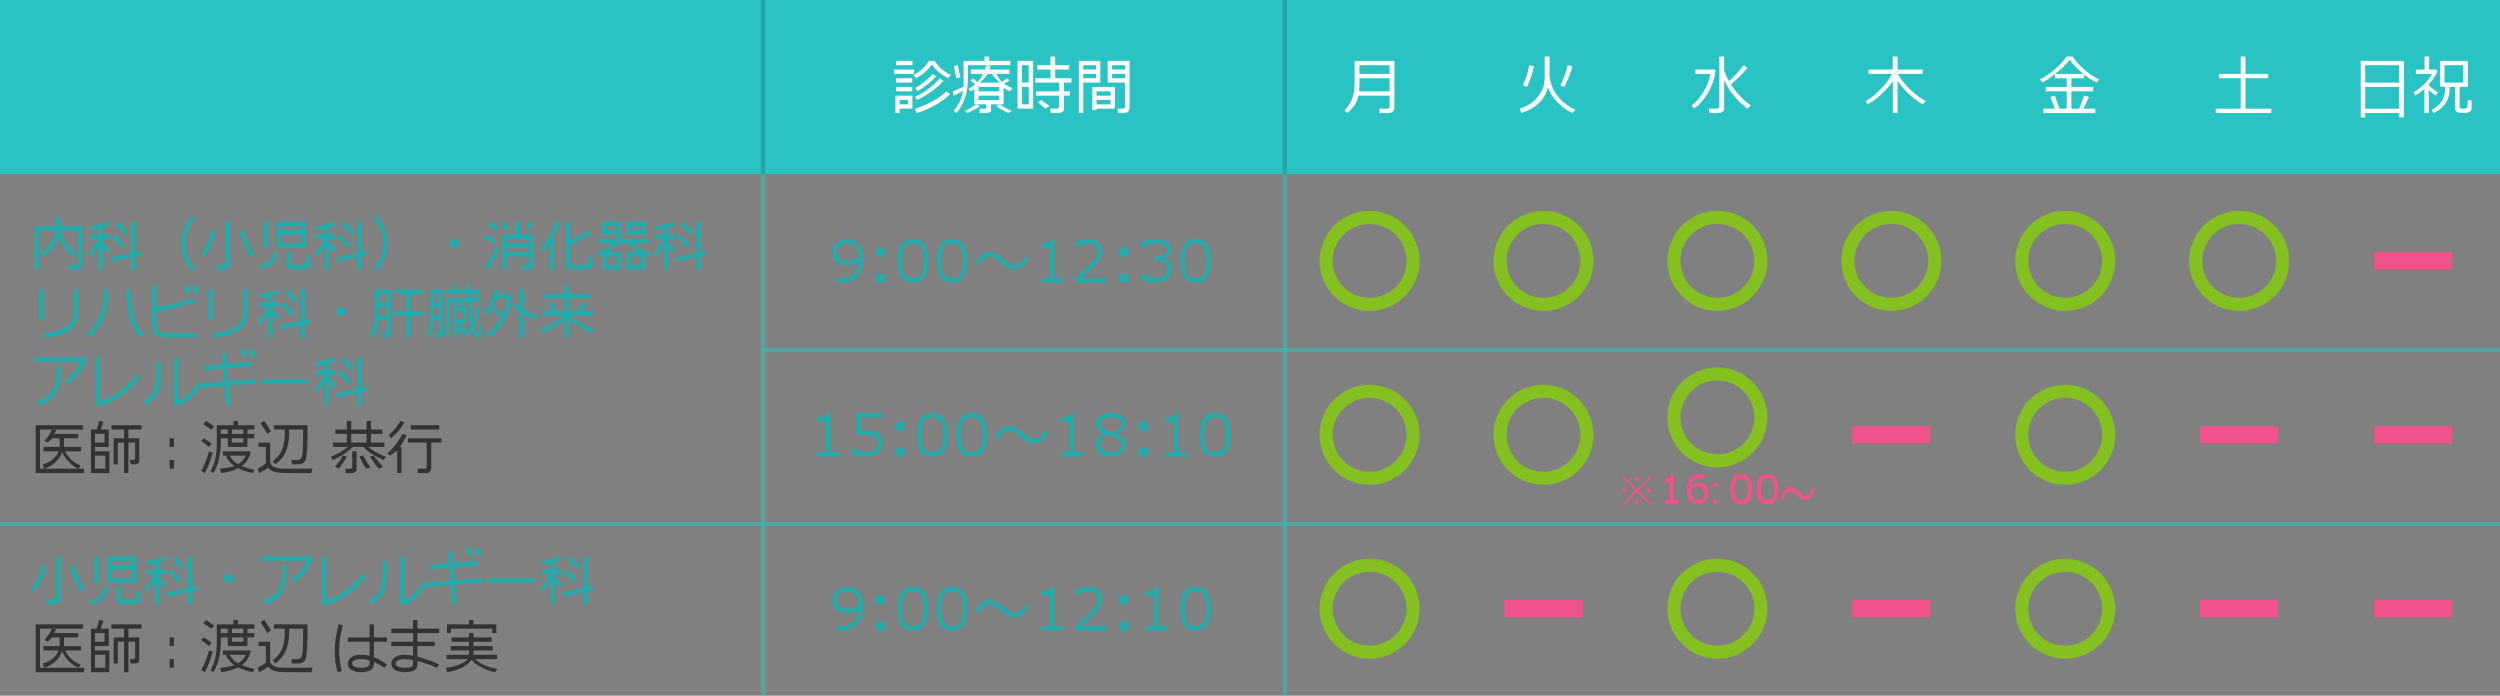 <?xml version="1.0" standalone="no"?>
<!-- Generator: Adobe Fireworks 10, Export SVG Extension by Aaron Beall (http://fireworks.abeall.com) . Version: 0.6.1  -->
<!DOCTYPE svg PUBLIC "-//W3C//DTD SVG 1.1//EN" "http://www.w3.org/Graphics/SVG/1.1/DTD/svg11.dtd">
<svg id="Untitled-%u30DA%u30FC%u30B8%201" viewBox="0 0 575 160" style="background-color:#ffffff00" version="1.1"
	xmlns="http://www.w3.org/2000/svg" xmlns:xlink="http://www.w3.org/1999/xlink" xml:space="preserve"
	x="0px" y="0px" width="575px" height="160px"
>
	<rect x="0" y="0" width="575" height="160" fill="#808080" stroke="none"/>
	<g id="%u30EC%u30A4%u30E4%u30FC%201">
		<rect x="0" y="0" width="575" height="40" fill="#28c3c2"/>
		<rect opacity="0.302" x="175" y="0" width="1" height="40" fill="#136060"/>
		<rect opacity="0.302" x="295" y="0" width="1" height="40" fill="#136060"/>
		<rect opacity="0.502" x="175" y="80" width="400" height="1" fill="#28c3c2"/>
		<rect opacity="0.502" x="175" y="40" width="1" height="120" fill="#28c3c2"/>
		<rect opacity="0.502" x="295" y="40" width="1" height="120" fill="#28c3c2"/>
		<rect opacity="0.502" x="0" y="120" width="575" height="1" fill="#28c3c2"/>
		<g>
			<path d="M 320.328 25.672 C 320.578 25.438 320.719 25.156 320.719 24.828 L 320.719 14 L 311.562 14 L 311.562 18.891 C 311.562 20.578 311.328 21.938 310.891 22.938 C 310.453 23.953 309.891 24.781 309.219 25.406 L 309.875 26 C 311.281 24.859 312.141 23.531 312.453 22 L 319.609 22 L 319.609 24.547 C 319.609 24.859 319.406 25 319.031 25 L 317.25 25 L 317.359 26 L 319.5 26 C 319.797 26 320.078 25.875 320.328 25.672 L 320.328 25.672 ZM 312.672 17 L 312.672 15 L 319.609 15 L 319.609 17 L 312.672 17 L 312.672 17 ZM 312.594 21 C 312.641 20.438 312.672 19.734 312.672 18.891 L 312.672 18 L 319.609 18 L 319.609 21 L 312.594 21 L 312.594 21 Z" fill="#ffffff"/>
		</g>
		<g>
			<path d="M 213.656 14 C 212.812 15.391 211.641 16.469 210.125 17.25 L 210.625 18 C 211.344 17.656 212.062 17.188 212.781 16.562 C 213.484 15.938 214 15.359 214.344 14.812 C 214.672 15.375 215.188 15.953 215.875 16.547 C 216.562 17.141 217.297 17.625 218.094 18 L 218.734 17.25 C 217.703 16.75 216.875 16.203 216.25 15.578 C 215.625 14.953 215.203 14.438 214.984 14 L 213.656 14 L 213.656 14 ZM 209.875 15 L 209.875 14 L 206.094 14 L 206.094 15 L 209.875 15 L 209.875 15 ZM 210.25 17 L 210.25 16 L 205.594 16 L 205.594 17 L 210.25 17 L 210.25 17 ZM 213.375 19.375 C 214.234 18.703 214.875 18.094 215.297 17.547 L 214.469 17 C 214.172 17.422 213.656 17.953 212.906 18.578 C 212.156 19.203 211.344 19.766 210.5 20.25 L 211 21 C 211.719 20.594 212.516 20.062 213.375 19.375 L 213.375 19.375 ZM 209.812 19 L 209.812 18 L 206.109 18 L 206.109 19 L 209.812 19 L 209.812 19 ZM 214.203 21.062 C 215.422 20.188 216.344 19.375 216.984 18.625 L 216.156 18 C 215.688 18.609 214.922 19.344 213.859 20.188 C 212.797 21.031 211.656 21.719 210.469 22.25 L 210.875 23 C 211.875 22.578 212.984 21.938 214.203 21.062 L 214.203 21.062 ZM 209.812 21 L 209.812 20 L 206.109 20 L 206.109 21 L 209.812 21 L 209.812 21 ZM 214.859 24.328 C 216.406 23.484 217.625 22.594 218.516 21.656 L 217.688 21 C 216.875 21.812 215.719 22.609 214.203 23.422 C 212.688 24.234 211.422 24.766 210.422 25 L 210.781 26 C 211.953 25.719 213.312 25.156 214.859 24.328 L 214.859 24.328 ZM 209.859 25 L 209.859 22 L 205.938 22 L 205.938 26 L 206.922 26 L 206.922 25 L 209.859 25 L 209.859 25 ZM 208.859 24 L 206.922 24 L 206.922 23 L 208.859 23 L 208.859 24 L 208.859 24 Z" fill="#ffffff"/>
			<path d="M 221.5 20.891 C 221.172 22.734 220.453 24.25 219.359 25.422 L 219.938 26 C 220.766 25.125 221.422 24.031 221.891 22.688 C 222.359 21.344 222.609 19.828 222.609 18.156 L 222.609 15 L 232.391 15 L 232.391 14 L 227.516 14 L 227.516 13 L 226.438 13 L 226.438 14 L 221.625 14 L 221.625 19.016 C 221.625 19.266 221.609 19.578 221.594 19.938 C 220.781 20.328 219.938 20.688 219.094 21 L 219.312 22 C 219.922 21.75 220.656 21.391 221.5 20.891 L 221.5 20.891 ZM 220.891 17.812 L 220.297 15 L 219.359 15.172 L 219.953 18 L 220.891 17.812 L 220.891 17.812 ZM 227.609 25.844 C 227.828 25.719 227.938 25.578 227.938 25.422 L 227.938 24 L 230.828 24 L 230.828 20.219 C 231.266 20.5 231.719 20.766 232.219 21 L 232.859 20.297 C 232.109 19.984 231.484 19.641 230.969 19.266 C 231.531 18.938 231.938 18.672 232.188 18.484 L 231.578 18 C 231.078 18.375 230.703 18.672 230.438 18.859 C 229.906 18.234 229.484 17.609 229.188 17 L 232.156 17 L 232.156 16 L 227.578 16 L 227.859 15.156 L 226.828 15 C 226.734 15.344 226.641 15.688 226.516 16 L 223.281 16 L 223.281 17 L 226.094 17 C 225.781 17.641 225.359 18.281 224.859 18.906 L 223.734 18 L 223.266 18.547 L 224.281 19.406 C 223.766 19.812 223.266 20.156 222.781 20.422 L 223.234 21 C 223.5 20.875 223.781 20.703 224.094 20.516 L 224.094 24 L 226.875 24 L 226.875 24.812 C 226.875 24.938 226.703 25 226.359 25 L 225.25 25 L 225.359 26 L 226.859 26 C 227.141 26 227.391 25.938 227.609 25.844 L 227.609 25.844 ZM 227.188 17 L 228.125 17 C 228.562 17.688 229.188 18.344 230 19 L 225.297 19 C 226.047 18.422 226.672 17.75 227.188 17 L 227.188 17 ZM 225.078 20 L 229.828 20 L 229.828 21 L 225.078 21 L 225.078 20 L 225.078 20 ZM 229.828 23 L 225.078 23 L 225.078 22 L 229.828 22 L 229.828 23 L 229.828 23 ZM 232.641 25.453 C 232.234 25.297 231.75 25.062 231.188 24.766 C 230.609 24.453 230.188 24.203 229.938 24 L 229.156 24.406 C 229.438 24.656 229.891 24.953 230.516 25.297 C 231.141 25.625 231.625 25.875 232 26 L 232.641 25.453 L 232.641 25.453 ZM 224.016 25.281 C 224.609 24.953 225.078 24.656 225.391 24.391 L 224.531 24 C 224.281 24.219 223.875 24.469 223.312 24.781 C 222.75 25.094 222.281 25.328 221.906 25.484 L 222.453 26 C 222.891 25.844 223.422 25.594 224.016 25.281 L 224.016 25.281 Z" fill="#ffffff"/>
			<path d="M 244.312 25.766 C 244.562 25.594 244.688 25.375 244.688 25.109 L 244.688 22 L 246.062 22 L 246.062 21 L 244.688 21 L 244.688 19 L 246.438 19 L 246.438 18 L 242.703 18 L 242.703 16 L 245.922 16 L 245.922 15 L 242.703 15 L 242.703 13 L 241.609 13 L 241.609 15 L 238.594 15 L 238.594 16 L 241.609 16 L 241.609 18 L 238.125 18 L 238.125 19 L 243.578 19 L 243.578 21 L 238.297 21 L 238.297 22 L 243.578 22 L 243.578 24.578 C 243.578 24.688 243.516 24.781 243.391 24.875 C 243.266 24.969 243.125 25 242.969 25 L 241.531 25 L 241.656 26 L 243.406 26 C 243.75 26 244.062 25.906 244.312 25.766 L 244.312 25.766 ZM 237.625 25 L 237.625 14 L 234.031 14 L 234.031 25 L 235.031 25 L 237.625 25 L 237.625 25 ZM 236.609 19 L 235.031 19 L 235.031 15 L 236.609 15 L 236.609 19 L 236.609 19 ZM 236.609 20 L 236.609 24 L 235.031 24 L 235.031 20 L 236.609 20 L 236.609 20 ZM 241.375 24.406 C 240.75 23.906 240.141 23.438 239.516 23 L 238.703 23.531 C 239.531 24.203 240.125 24.688 240.484 25 L 241.375 24.406 L 241.375 24.406 Z" fill="#ffffff"/>
			<path d="M 253.078 19 L 253.078 14 L 248.141 14 L 248.141 26 L 249.156 26 L 249.156 19 L 253.078 19 L 253.078 19 ZM 249.156 15 L 252.078 15 L 252.078 16 L 249.156 16 L 249.156 15 L 249.156 15 ZM 252.078 18 L 249.156 18 L 249.156 17 L 252.078 17 L 252.078 18 L 252.078 18 ZM 259.453 25.703 C 259.688 25.484 259.812 25.203 259.812 24.844 L 259.812 14 L 254.766 14 L 254.766 19 L 258.766 19 L 258.766 24.578 C 258.766 24.688 258.703 24.781 258.609 24.875 C 258.5 24.969 258.391 25 258.266 25 L 257 25 L 257.156 26 L 258.516 26 C 258.891 26 259.203 25.891 259.453 25.703 L 259.453 25.703 ZM 255.781 15 L 258.766 15 L 258.766 16 L 255.781 16 L 255.781 15 L 255.781 15 ZM 258.766 18 L 255.781 18 L 255.781 17 L 258.766 17 L 258.766 18 L 258.766 18 ZM 256.453 25 L 256.453 20 L 251.234 20 L 251.234 25.328 L 252.219 25.328 L 252.219 25 L 256.453 25 L 256.453 25 ZM 252.219 22 L 252.219 21 L 255.422 21 L 255.422 22 L 252.219 22 L 252.219 22 ZM 252.219 23 L 255.422 23 L 255.422 24 L 252.219 24 L 252.219 23 L 252.219 23 Z" fill="#ffffff"/>
		</g>
		<g>
			<path d="M 193.672 65 C 195.219 65 196.406 64.516 197.25 63.547 C 198.078 62.578 198.5 61.203 198.5 59.422 C 198.5 57.953 198.172 56.844 197.547 56.109 C 196.906 55.375 196.031 55 194.922 55 C 193.953 55 193.141 55.297 192.484 55.891 C 191.828 56.484 191.5 57.234 191.5 58.141 C 191.5 59.031 191.797 59.734 192.422 60.234 C 193.031 60.75 193.859 61 194.922 61 C 195.703 61 196.547 60.75 197.484 60.219 C 197.266 62.75 196.094 64 193.953 64 L 192.578 64 L 192.5 64 L 192.5 64.891 C 192.812 64.969 193.203 65 193.672 65 L 193.672 65 ZM 195.094 60 C 194.156 60 193.5 59.828 193.094 59.469 C 192.688 59.109 192.5 58.656 192.5 58.094 C 192.5 57.438 192.703 56.938 193.141 56.562 C 193.578 56.188 194.156 56 194.906 56 C 195.734 56 196.375 56.25 196.828 56.734 C 197.266 57.234 197.5 57.938 197.5 58.844 L 197.484 59.344 C 196.641 59.781 195.844 60 195.094 60 L 195.094 60 Z" fill="#22acac"/>
			<path d="M 203.5 57 L 201.5 57 L 201.5 59 L 203.5 59 L 203.5 57 L 203.5 57 ZM 203.5 63 L 201.5 63 L 201.5 65 L 203.5 65 L 203.5 63 L 203.5 63 Z" fill="#22acac"/>
			<path d="M 212.641 63.781 C 213.203 62.969 213.5 61.719 213.5 60 C 213.5 58.297 213.203 57.031 212.641 56.219 C 212.062 55.406 211.188 55 210 55 C 208.797 55 207.906 55.406 207.344 56.219 C 206.781 57.031 206.5 58.297 206.5 60 C 206.5 61.719 206.781 62.984 207.344 63.797 C 207.906 64.609 208.797 65 210 65 C 211.188 65 212.078 64.594 212.641 63.781 L 212.641 63.781 ZM 211.906 56.875 C 212.297 57.469 212.5 58.5 212.5 60 C 212.5 61.531 212.297 62.578 211.906 63.141 C 211.516 63.719 210.875 64 210 64 C 209.125 64 208.484 63.719 208.094 63.141 C 207.688 62.578 207.5 61.531 207.5 60 C 207.5 58.484 207.688 57.438 208.094 56.859 C 208.484 56.297 209.125 56 210 56 C 210.875 56 211.516 56.297 211.906 56.875 L 211.906 56.875 Z" fill="#22acac"/>
			<path d="M 221.641 63.781 C 222.203 62.969 222.5 61.719 222.5 60 C 222.5 58.297 222.203 57.031 221.641 56.219 C 221.062 55.406 220.188 55 219 55 C 217.797 55 216.906 55.406 216.344 56.219 C 215.781 57.031 215.5 58.297 215.5 60 C 215.5 61.719 215.781 62.984 216.344 63.797 C 216.906 64.609 217.797 65 219 65 C 220.188 65 221.078 64.594 221.641 63.781 L 221.641 63.781 ZM 220.906 56.875 C 221.297 57.469 221.5 58.5 221.5 60 C 221.5 61.531 221.297 62.578 220.906 63.141 C 220.516 63.719 219.875 64 219 64 C 218.125 64 217.484 63.719 217.094 63.141 C 216.688 62.578 216.5 61.531 216.5 60 C 216.5 58.484 216.688 57.438 217.094 56.859 C 217.484 56.297 218.125 56 219 56 C 219.875 56 220.516 56.297 220.906 56.875 L 220.906 56.875 Z" fill="#22acac"/>
			<path d="M 235.703 59 C 235.578 59.266 235.469 59.484 235.359 59.656 C 234.766 60.562 234.125 61 233.406 61 C 233 61 232.594 60.875 232.156 60.609 C 232.031 60.547 231.625 60.25 230.938 59.719 C 230.422 59.344 229.922 58.969 229.422 58.594 C 228.797 58.203 228.172 58 227.562 58 C 226.75 58 226.016 58.359 225.359 59.078 C 225 59.469 224.672 60 224.375 60.672 L 225.203 61 C 225.281 60.844 225.406 60.625 225.578 60.359 C 225.797 59.984 226.078 59.656 226.422 59.406 C 226.797 59.141 227.156 59 227.516 59 C 227.953 59 228.375 59.125 228.812 59.375 C 228.953 59.469 229.359 59.797 230.047 60.328 C 230.828 60.953 231.375 61.344 231.703 61.516 C 232.266 61.844 232.828 62 233.406 62 C 234.203 62 234.938 61.641 235.594 60.922 C 235.938 60.547 236.266 60.016 236.578 59.344 L 235.703 59 L 235.703 59 Z" fill="#22acac"/>
			<path d="M 244.5 64 L 242.5 64 L 242.5 55 L 241.719 55 C 241.672 55.344 241.484 55.609 241.156 55.766 C 240.812 55.922 240.266 56 239.5 56 L 239.5 57 L 241.5 57 L 241.5 64 L 239.5 64 L 239.5 65 L 244.5 65 L 244.5 64 L 244.5 64 Z" fill="#22acac"/>
			<path d="M 254.5 64 L 248.656 64 C 250.156 62.688 251.125 61.812 251.547 61.375 C 251.953 60.938 252.312 60.531 252.625 60.141 C 252.922 59.766 253.141 59.359 253.281 58.953 C 253.422 58.547 253.5 58.125 253.5 57.672 C 253.5 56.859 253.203 56.203 252.625 55.719 C 252.047 55.25 251.266 55 250.266 55 C 249.297 55 248.375 55.219 247.5 55.656 L 247.5 57 L 247.562 57 C 248.484 56.344 249.422 56 250.391 56 C 251.031 56 251.547 56.156 251.922 56.469 C 252.297 56.781 252.5 57.203 252.5 57.75 C 252.5 58.359 252.281 58.969 251.859 59.562 C 251.422 60.172 250.766 60.875 249.891 61.672 C 249 62.469 248.203 63.172 247.5 63.766 L 247.5 65 L 254.5 65 L 254.5 64 L 254.5 64 Z" fill="#22acac"/>
			<path d="M 259.5 57 L 257.5 57 L 257.5 59 L 259.5 59 L 259.5 57 L 259.5 57 ZM 259.5 63 L 257.5 63 L 257.5 65 L 259.5 65 L 259.5 63 L 259.5 63 Z" fill="#22acac"/>
			<path d="M 265.641 65 C 266.766 65 267.703 64.719 268.422 64.141 C 269.141 63.562 269.5 62.828 269.5 61.922 C 269.5 60.547 268.844 59.734 267.531 59.469 L 267.531 59.359 C 268.094 59.266 268.562 59.016 268.938 58.609 C 269.312 58.203 269.5 57.75 269.5 57.25 C 269.5 56.562 269.172 56.016 268.516 55.609 C 267.859 55.203 266.922 55 265.734 55 C 264.609 55 263.531 55.219 262.5 55.656 L 262.5 57 L 262.594 57 C 263.703 56.344 264.828 56 265.969 56 C 266.75 56 267.375 56.125 267.828 56.359 C 268.266 56.609 268.5 56.938 268.5 57.375 C 268.5 57.891 268.266 58.297 267.828 58.578 C 267.391 58.859 266.781 59 266 59 L 265.5 59 L 265.5 60 L 266.094 60 C 266.938 60 267.547 60.156 267.922 60.453 C 268.297 60.75 268.5 61.219 268.5 61.844 C 268.5 62.531 268.25 63.062 267.766 63.438 C 267.266 63.812 266.625 64 265.812 64 C 264.719 64 263.656 63.672 262.625 63 L 262.5 63 L 262.5 64.359 C 263.516 64.797 264.562 65 265.641 65 L 265.641 65 Z" fill="#22acac"/>
			<path d="M 277.641 63.781 C 278.203 62.969 278.5 61.719 278.5 60 C 278.5 58.297 278.203 57.031 277.641 56.219 C 277.062 55.406 276.188 55 275 55 C 273.797 55 272.906 55.406 272.344 56.219 C 271.781 57.031 271.5 58.297 271.5 60 C 271.5 61.719 271.781 62.984 272.344 63.797 C 272.906 64.609 273.797 65 275 65 C 276.188 65 277.078 64.594 277.641 63.781 L 277.641 63.781 ZM 276.906 56.875 C 277.297 57.469 277.5 58.5 277.5 60 C 277.5 61.531 277.297 62.578 276.906 63.141 C 276.516 63.719 275.875 64 275 64 C 274.125 64 273.484 63.719 273.094 63.141 C 272.688 62.578 272.5 61.531 272.5 60 C 272.5 58.484 272.688 57.438 273.094 56.859 C 273.484 56.297 274.125 56 275 56 C 275.875 56 276.516 56.297 276.906 56.875 L 276.906 56.875 Z" fill="#22acac"/>
		</g>
		<g>
			<path d="M 18.578 61.672 C 18.812 61.438 18.938 61.141 18.938 60.781 L 18.938 52 L 13.906 52 L 13.906 50 L 12.906 50 L 12.906 52 L 8.016 52 L 8.016 62 L 8.984 62 L 8.984 53 L 12.859 53 C 12.75 53.969 12.422 54.891 11.859 55.781 C 11.297 56.688 10.469 57.422 9.375 58 L 9.875 59 C 11.75 57.906 12.953 56.391 13.516 54.453 C 13.766 55.328 14.203 56.172 14.812 56.984 C 15.406 57.797 16.109 58.469 16.906 59 L 17.516 58 C 16.609 57.531 15.828 56.812 15.156 55.844 C 14.484 54.875 14.094 53.938 14 53 L 17.953 53 L 17.953 60.438 C 17.953 60.609 17.891 60.75 17.766 60.844 C 17.641 60.953 17.484 61 17.328 61 L 15.547 61 L 15.703 62 L 17.609 62 C 18.016 62 18.344 61.875 18.578 61.672 L 18.578 61.672 Z" fill="#21acac"/>
			<path d="M 22.75 56.75 L 22.75 62 L 23.688 62 L 23.688 56.938 C 23.969 57.25 24.344 57.594 24.812 58 L 25.375 57.25 C 24.578 56.609 24.016 56.109 23.688 55.75 L 23.688 55 L 25.281 55 L 25.281 54 L 23.688 54 L 23.688 52.328 C 24.312 52.141 24.812 51.938 25.219 51.75 L 24.828 51 C 23.766 51.438 22.391 51.766 20.703 52 L 20.875 53 C 21.406 52.922 22.031 52.781 22.75 52.594 L 22.75 54 L 20.688 54 L 20.688 55 L 22.562 55 C 22.297 55.594 21.938 56.234 21.484 56.922 C 21.016 57.625 20.609 58.156 20.266 58.5 L 20.844 59 C 21.406 58.5 22.031 57.75 22.75 56.75 L 22.75 56.75 ZM 30.188 59.109 L 30.188 62 L 31.203 62 L 31.203 59 L 32.375 58.75 L 32.375 57.75 L 31.203 58.094 L 31.203 51 L 30.188 51 L 30.188 58.219 L 25.438 59.25 L 25.5 60.25 L 30.188 59.109 L 30.188 59.109 ZM 29.484 53.391 C 28.953 52.75 28.203 51.953 27.234 51 L 26.547 51.609 C 27.406 52.469 28.141 53.266 28.75 54 L 29.484 53.391 L 29.484 53.391 ZM 28.719 56.375 C 28.281 55.844 27.516 55.047 26.422 54 L 25.75 54.594 C 26.281 55.094 27.016 55.891 27.953 57 L 28.719 56.375 L 28.719 56.375 Z" fill="#21acac"/>
			<path d="M 45.188 61.953 C 44.5 61.297 43.938 60.5 43.5 59.562 C 42.969 58.438 42.719 57.25 42.719 56 C 42.719 54.75 42.969 53.578 43.5 52.453 C 43.938 51.516 44.5 50.719 45.188 50.062 L 45.188 50 L 43.938 50 C 42.469 51.812 41.734 53.812 41.734 56 C 41.734 58.219 42.469 60.219 43.938 62 L 45.188 62 L 45.188 61.953 L 45.188 61.953 Z" fill="#21acac"/>
			<path d="M 52.516 61.734 C 52.766 61.547 52.906 61.312 52.906 61 L 52.906 51 L 51.828 51 L 51.828 60.547 C 51.828 60.859 51.625 61 51.219 61 L 49.547 61 L 49.656 62 L 51.531 62 C 51.922 62 52.25 61.906 52.516 61.734 L 52.516 61.734 ZM 58.547 58.484 C 58.141 57.906 57.703 57.094 57.203 56.047 C 56.703 55 56.297 53.984 55.984 53 L 55 53.25 C 55.203 53.922 55.562 54.859 56.094 56.078 C 56.609 57.297 57.125 58.281 57.625 59 L 58.547 58.484 L 58.547 58.484 ZM 48.594 56.328 C 49.062 55.25 49.406 54.188 49.594 53.156 L 48.547 53 C 48.438 53.781 48.172 54.719 47.75 55.781 C 47.312 56.859 46.781 57.766 46.125 58.5 L 46.922 59 C 47.547 58.312 48.109 57.422 48.594 56.328 L 48.594 56.328 Z" fill="#21acac"/>
			<path d="M 61.703 57 L 61.703 51 L 60.688 51 L 60.688 57 L 61.703 57 L 61.703 57 ZM 70.406 57 L 70.406 51 L 63.703 51 L 63.703 57 L 70.406 57 L 70.406 57 ZM 64.688 52 L 69.406 52 L 69.406 53 L 64.688 53 L 64.688 52 L 64.688 52 ZM 69.406 56 L 64.688 56 L 64.688 54 L 69.406 54 L 69.406 56 L 69.406 56 ZM 65.938 61.047 C 65.938 61.203 65.969 61.359 66.047 61.484 C 66.109 61.609 66.219 61.703 66.375 61.812 C 66.531 61.891 66.703 61.938 66.906 61.953 C 67.109 61.953 67.375 61.969 67.688 61.984 C 68 61.984 68.312 62 68.625 62 C 69.125 62 69.594 61.984 70.016 61.953 C 70.438 61.922 70.766 61.812 70.984 61.641 C 71.203 61.438 71.312 61.188 71.312 60.859 L 71.312 59.141 L 70.438 59 C 70.438 59.688 70.406 60.141 70.375 60.391 C 70.328 60.641 70.219 60.812 70.062 60.891 C 69.906 60.969 69.375 61 68.484 61 C 67.766 61 67.312 60.984 67.156 60.922 C 67 60.875 66.922 60.766 66.922 60.609 L 66.922 58 L 65.938 58 L 65.938 61.047 L 65.938 61.047 ZM 63.859 58.047 L 62.891 58 C 62.766 58.906 62.422 59.625 61.844 60.141 C 61.266 60.656 60.516 61.016 59.609 61.25 L 60 62 C 62.438 61.391 63.719 60.078 63.859 58.047 L 63.859 58.047 Z" fill="#21acac"/>
			<path d="M 74.75 56.75 L 74.75 62 L 75.688 62 L 75.688 56.938 C 75.969 57.25 76.344 57.594 76.812 58 L 77.375 57.25 C 76.578 56.609 76.016 56.109 75.688 55.75 L 75.688 55 L 77.281 55 L 77.281 54 L 75.688 54 L 75.688 52.328 C 76.312 52.141 76.812 51.938 77.219 51.75 L 76.828 51 C 75.766 51.438 74.391 51.766 72.703 52 L 72.875 53 C 73.406 52.922 74.031 52.781 74.75 52.594 L 74.75 54 L 72.688 54 L 72.688 55 L 74.562 55 C 74.297 55.594 73.938 56.234 73.484 56.922 C 73.016 57.625 72.609 58.156 72.266 58.5 L 72.844 59 C 73.406 58.5 74.031 57.75 74.75 56.75 L 74.75 56.75 ZM 82.188 59.109 L 82.188 62 L 83.203 62 L 83.203 59 L 84.375 58.75 L 84.375 57.75 L 83.203 58.094 L 83.203 51 L 82.188 51 L 82.188 58.219 L 77.438 59.25 L 77.5 60.25 L 82.188 59.109 L 82.188 59.109 ZM 81.484 53.391 C 80.953 52.75 80.203 51.953 79.234 51 L 78.547 51.609 C 79.406 52.469 80.141 53.266 80.75 54 L 81.484 53.391 L 81.484 53.391 ZM 80.719 56.375 C 80.281 55.844 79.516 55.047 78.422 54 L 77.75 54.594 C 78.281 55.094 79.016 55.891 79.953 57 L 80.719 56.375 L 80.719 56.375 Z" fill="#21acac"/>
			<path d="M 86.969 49.922 L 85.734 49.922 L 85.734 50 C 86.422 50.656 86.984 51.469 87.422 52.406 C 87.938 53.531 88.203 54.719 88.203 55.969 C 88.203 57.234 87.938 58.422 87.422 59.547 C 86.984 60.5 86.422 61.297 85.734 61.953 L 85.734 62 L 86.969 62 C 88.438 60.203 89.188 58.188 89.188 55.969 C 89.188 53.766 88.438 51.75 86.969 49.922 L 86.969 49.922 Z" fill="#21acac"/>
			<path d="M 103.688 56.703 C 103.906 56.906 104.188 57 104.516 57 C 104.828 57 105.109 56.906 105.344 56.703 C 105.562 56.516 105.688 56.281 105.688 56 C 105.688 55.734 105.562 55.5 105.344 55.297 C 105.109 55.109 104.828 55 104.516 55 C 104.188 55 103.906 55.109 103.688 55.297 C 103.453 55.5 103.344 55.734 103.344 56 C 103.344 56.281 103.453 56.516 103.688 56.703 L 103.688 56.703 Z" fill="#21acac"/>
			<path d="M 121.641 60.562 C 121.641 60.688 121.578 60.797 121.484 60.875 C 121.375 60.969 121.266 61 121.141 61 L 119.906 61 L 120.047 62 L 121.531 62 C 121.844 62 122.125 61.906 122.344 61.719 C 122.562 61.531 122.672 61.266 122.672 60.953 L 122.672 54 L 119.562 54 L 119.562 51 L 118.5 51 L 118.5 54 L 115.516 54 L 115.516 62 L 116.531 62 L 116.531 59 L 121.641 59 L 121.641 60.562 L 121.641 60.562 ZM 116.531 56 L 116.531 55 L 121.641 55 L 121.641 56 L 116.531 56 L 116.531 56 ZM 116.531 57 L 121.641 57 L 121.641 58 L 116.531 58 L 116.531 57 L 116.531 57 ZM 122.859 51.172 L 121.906 51 C 121.469 51.812 121.125 52.406 120.844 52.797 L 121.641 53 C 121.984 52.625 122.391 52.016 122.859 51.172 L 122.859 51.172 ZM 117.203 52.75 C 116.844 52.141 116.469 51.562 116.094 51 L 115.141 51.25 C 115.562 51.812 115.938 52.391 116.281 53 L 117.203 52.75 L 117.203 52.75 ZM 114.781 52.391 C 114.281 52.016 113.594 51.547 112.688 51 L 112.031 51.562 C 113.109 52.281 113.797 52.75 114.109 53 L 114.781 52.391 L 114.781 52.391 ZM 114.062 55.25 C 113.531 54.891 112.828 54.469 111.953 54 L 111.312 54.75 C 112.25 55.25 112.938 55.672 113.391 56 L 114.062 55.25 L 114.062 55.25 ZM 113.734 59.609 C 114.203 58.672 114.531 57.922 114.719 57.328 L 113.844 57 C 113.609 57.656 113.25 58.438 112.781 59.359 C 112.312 60.281 111.891 60.969 111.531 61.422 L 112.375 62 C 112.812 61.344 113.266 60.547 113.734 59.609 L 113.734 59.609 Z" fill="#21acac"/>
			<path d="M 127.422 62 L 127.422 54.875 L 127.062 54.875 C 127.688 53.875 128.266 52.656 128.812 51.219 L 127.766 51 C 127.5 51.953 127.016 53.047 126.312 54.297 C 125.594 55.547 124.875 56.609 124.156 57.469 L 124.781 58 C 125.438 57.297 125.984 56.562 126.422 55.797 L 126.422 62 L 127.422 62 L 127.422 62 ZM 130.156 60.797 C 130.156 61 130.188 61.188 130.266 61.344 C 130.328 61.5 130.438 61.625 130.578 61.734 C 130.719 61.828 130.891 61.891 131.078 61.922 C 131.266 61.922 131.578 61.938 132.016 61.969 C 132.453 61.984 132.875 62 133.281 62 C 133.938 62 134.5 61.984 134.953 61.953 C 135.406 61.922 135.75 61.812 136 61.625 C 136.234 61.438 136.359 61.203 136.359 60.938 L 136.359 59.078 L 135.422 59 C 135.422 59.516 135.406 59.906 135.375 60.156 C 135.344 60.406 135.297 60.578 135.234 60.641 C 135.172 60.719 135.094 60.781 134.984 60.844 C 134.859 60.906 134.719 60.953 134.562 60.969 C 134.406 61 133.969 61 133.25 61 C 132.766 61 132.375 61 132.062 60.984 C 131.75 60.969 131.547 60.938 131.453 60.891 C 131.359 60.859 131.281 60.797 131.234 60.719 C 131.188 60.641 131.172 60.531 131.172 60.406 L 131.172 56.25 C 131.828 56 132.688 55.609 133.734 55.078 C 134.766 54.547 135.578 54.094 136.172 53.703 L 135.406 53 C 134.625 53.594 133.203 54.344 131.172 55.25 L 131.172 51 L 130.156 51 L 130.156 60.797 L 130.156 60.797 Z" fill="#21acac"/>
			<path d="M 142.75 54 L 142.75 51 L 138.438 51 L 138.438 54 L 142.75 54 L 142.75 54 ZM 141.781 53 L 139.391 53 L 139.391 52 L 141.781 52 L 141.781 53 L 141.781 53 ZM 148.594 54 L 148.594 51 L 144.266 51 L 144.266 54 L 148.594 54 L 148.594 54 ZM 147.625 53 L 145.234 53 L 145.234 52 L 147.625 52 L 147.625 53 L 147.625 53 ZM 141.844 62 L 142.812 62 L 142.812 58 L 139.781 58 C 140.75 57.391 141.562 56.719 142.219 56 L 144.312 56 C 144.906 56.656 145.844 57.312 147.109 58 L 144.156 58 L 144.156 62 L 145.125 62 L 147.391 62 L 148.375 62 L 148.375 58.625 C 148.719 58.781 149.047 58.906 149.359 59 L 149.828 58.25 C 149.203 58.094 148.5 57.812 147.703 57.406 C 146.906 57 146.203 56.531 145.594 56 L 149.406 56 L 149.406 55 L 142.906 55 C 143.172 54.734 143.391 54.469 143.578 54.203 L 142.609 54 C 142.391 54.344 142.078 54.672 141.703 55 L 137.672 55 L 137.672 56 L 140.906 56 C 139.719 56.984 138.484 57.734 137.203 58.25 L 137.578 59 C 137.938 58.875 138.312 58.719 138.703 58.531 L 138.703 62 L 139.609 62 L 141.844 62 L 141.844 62 ZM 139.609 59 L 141.844 59 L 141.844 61 L 139.609 61 L 139.609 59 L 139.609 59 ZM 145.125 59 L 147.391 59 L 147.391 61 L 145.125 61 L 145.125 59 L 145.125 59 Z" fill="#21acac"/>
			<path d="M 152.75 56.75 L 152.75 62 L 153.688 62 L 153.688 56.938 C 153.969 57.25 154.344 57.594 154.812 58 L 155.375 57.25 C 154.578 56.609 154.016 56.109 153.688 55.75 L 153.688 55 L 155.281 55 L 155.281 54 L 153.688 54 L 153.688 52.328 C 154.312 52.141 154.812 51.938 155.219 51.75 L 154.828 51 C 153.766 51.438 152.391 51.766 150.703 52 L 150.875 53 C 151.406 52.922 152.031 52.781 152.75 52.594 L 152.75 54 L 150.688 54 L 150.688 55 L 152.562 55 C 152.297 55.594 151.938 56.234 151.484 56.922 C 151.016 57.625 150.609 58.156 150.266 58.5 L 150.844 59 C 151.406 58.5 152.031 57.75 152.75 56.75 L 152.75 56.75 ZM 160.188 59.109 L 160.188 62 L 161.203 62 L 161.203 59 L 162.375 58.75 L 162.375 57.75 L 161.203 58.094 L 161.203 51 L 160.188 51 L 160.188 58.219 L 155.438 59.25 L 155.5 60.25 L 160.188 59.109 L 160.188 59.109 ZM 159.484 53.391 C 158.953 52.75 158.203 51.953 157.234 51 L 156.547 51.609 C 157.406 52.469 158.141 53.266 158.75 54 L 159.484 53.391 L 159.484 53.391 ZM 158.719 56.375 C 158.281 55.844 157.516 55.047 156.422 54 L 155.75 54.594 C 156.281 55.094 157.016 55.891 157.953 57 L 158.719 56.375 L 158.719 56.375 Z" fill="#21acac"/>
			<path d="M 18 66.6 L 17 66.6 L 17 71.522 C 17 73.084 16.438 74.272 15.328 75.1 C 14.203 75.928 12.438 76.428 10 76.6 L 10.25 77.6 C 12.094 77.475 13.609 77.162 14.766 76.631 C 15.922 76.1 16.75 75.428 17.25 74.584 C 17.75 73.756 18 72.834 18 71.803 L 18 66.6 L 18 66.6 ZM 10 66.6 L 9 66.6 L 9 73.6 L 10 73.6 L 10 66.6 L 10 66.6 Z" fill="#21acac"/>
			<path d="M 30.703 72.366 C 30.234 70.631 30 68.741 30 66.709 L 30 66.6 L 29 66.6 C 29 67.647 29.109 68.944 29.328 70.475 C 29.547 72.006 29.906 73.397 30.438 74.616 C 30.969 75.85 31.547 76.834 32.172 77.6 L 33 76.881 C 31.938 75.6 31.172 74.1 30.703 72.366 L 30.703 72.366 ZM 24 66.6 C 23.969 67.787 23.875 68.834 23.75 69.741 C 23.609 70.647 23.422 71.397 23.188 72.006 C 22.953 72.616 22.688 73.209 22.391 73.787 C 22.094 74.366 21.75 74.897 21.359 75.397 C 20.969 75.897 20.516 76.381 20 76.85 L 20.641 77.6 C 22 76.397 23.047 74.944 23.797 73.241 C 24.531 71.537 24.938 69.319 25 66.6 L 24 66.6 L 24 66.6 Z" fill="#21acac"/>
			<path d="M 45 76.6 L 38.344 76.6 C 37.719 76.6 37.234 76.553 36.859 76.428 C 36.484 76.319 36.25 76.147 36.156 75.897 C 36.047 75.662 36 75.303 36 74.803 L 36 71.6 C 37.406 71.412 39.047 71.069 40.953 70.6 C 42.859 70.131 44.203 69.725 45 69.35 L 44.469 68.6 C 42.828 69.287 40 69.944 36 70.6 L 36 65.6 L 35 65.6 L 35 74.647 C 35 75.381 35.062 75.912 35.219 76.225 C 35.359 76.553 35.562 76.803 35.828 77.006 C 36.094 77.194 36.422 77.35 36.812 77.459 C 37.188 77.537 37.641 77.6 38.141 77.6 L 45 77.6 L 45 76.6 L 45 76.6 ZM 45.016 65.6 L 44.094 65.897 C 44.406 66.397 44.719 66.975 45 67.6 L 46 67.303 C 45.688 66.694 45.359 66.131 45.016 65.6 L 45.016 65.6 ZM 43.047 65.6 L 42.078 65.897 C 42.375 66.366 42.688 66.944 43 67.6 L 44 67.287 C 43.719 66.694 43.391 66.131 43.047 65.6 L 43.047 65.6 Z" fill="#21acac"/>
			<path d="M 57 66.6 L 56 66.6 L 56 71.522 C 56 73.084 55.438 74.272 54.328 75.1 C 53.203 75.928 51.438 76.428 49 76.6 L 49.25 77.6 C 51.094 77.475 52.609 77.162 53.766 76.631 C 54.922 76.1 55.75 75.428 56.25 74.584 C 56.75 73.756 57 72.834 57 71.803 L 57 66.6 L 57 66.6 ZM 49 66.6 L 48 66.6 L 48 73.6 L 49 73.6 L 49 66.6 L 49 66.6 Z" fill="#21acac"/>
			<path d="M 61.75 72.35 L 61.75 77.6 L 62.688 77.6 L 62.688 72.537 C 62.969 72.85 63.344 73.194 63.812 73.6 L 64.375 72.85 C 63.578 72.209 63.016 71.709 62.688 71.35 L 62.688 70.6 L 64.281 70.6 L 64.281 69.6 L 62.688 69.6 L 62.688 67.928 C 63.312 67.741 63.812 67.537 64.219 67.35 L 63.828 66.6 C 62.766 67.037 61.391 67.366 59.703 67.6 L 59.875 68.6 C 60.406 68.522 61.031 68.381 61.75 68.194 L 61.75 69.6 L 59.688 69.6 L 59.688 70.6 L 61.562 70.6 C 61.297 71.194 60.938 71.834 60.484 72.522 C 60.016 73.225 59.609 73.756 59.266 74.1 L 59.844 74.6 C 60.406 74.1 61.031 73.35 61.75 72.35 L 61.75 72.35 ZM 69.188 74.709 L 69.188 77.6 L 70.203 77.6 L 70.203 74.6 L 71.375 74.35 L 71.375 73.35 L 70.203 73.694 L 70.203 66.6 L 69.188 66.6 L 69.188 73.819 L 64.438 74.85 L 64.5 75.85 L 69.188 74.709 L 69.188 74.709 ZM 68.484 68.991 C 67.953 68.35 67.203 67.553 66.234 66.6 L 65.547 67.209 C 66.406 68.069 67.141 68.866 67.75 69.6 L 68.484 68.991 L 68.484 68.991 ZM 67.719 71.975 C 67.281 71.444 66.516 70.647 65.422 69.6 L 64.75 70.194 C 65.281 70.694 66.016 71.491 66.953 72.6 L 67.719 71.975 L 67.719 71.975 Z" fill="#21acac"/>
			<path d="M 77.688 72.303 C 77.906 72.506 78.188 72.6 78.516 72.6 C 78.828 72.6 79.109 72.506 79.344 72.303 C 79.562 72.116 79.688 71.881 79.688 71.6 C 79.688 71.334 79.562 71.1 79.344 70.897 C 79.109 70.709 78.828 70.6 78.516 70.6 C 78.188 70.6 77.906 70.709 77.688 70.897 C 77.453 71.1 77.344 71.334 77.344 71.6 C 77.344 71.881 77.453 72.116 77.688 72.303 L 77.688 72.303 Z" fill="#21acac"/>
			<path d="M 89.031 76.225 C 89.031 76.475 88.875 76.6 88.578 76.6 L 87.609 76.6 L 87.734 77.6 L 88.891 77.6 C 89.203 77.6 89.469 77.506 89.672 77.334 C 89.875 77.131 89.984 76.928 89.984 76.678 L 89.984 66.6 L 86.234 66.6 L 86.234 71.897 C 86.234 72.897 86.125 73.897 85.922 74.897 C 85.703 75.897 85.453 76.662 85.141 77.209 L 85.828 77.6 C 86.484 76.756 86.922 75.444 87.141 73.6 L 89.031 73.6 L 89.031 76.225 L 89.031 76.225 ZM 87.203 67.6 L 89.031 67.6 L 89.031 69.6 L 87.203 69.6 L 87.203 67.6 L 87.203 67.6 ZM 87.203 71.944 L 87.203 70.6 L 89.031 70.6 L 89.031 72.6 L 87.188 72.6 C 87.188 72.381 87.203 72.162 87.203 71.944 L 87.203 71.944 ZM 94.453 77.6 L 94.453 72.6 L 97.609 72.6 L 97.609 71.6 L 94.453 71.6 L 94.453 67.6 L 97.156 67.6 L 97.156 66.6 L 90.969 66.6 L 90.969 67.6 L 93.438 67.6 L 93.438 71.6 L 90.547 71.6 L 90.547 72.6 L 93.438 72.6 L 93.438 77.6 L 94.453 77.6 L 94.453 77.6 Z" fill="#21acac"/>
			<path d="M 110.219 74.6 C 110.125 75.662 110.062 76.272 110.031 76.397 C 110 76.537 109.922 76.6 109.812 76.6 C 109.75 76.6 109.688 76.569 109.625 76.491 C 109.562 76.428 109.469 76.256 109.344 76.006 C 109.219 75.756 109.109 75.491 109.016 75.209 C 109.703 73.772 110.156 72.287 110.406 70.756 L 109.609 70.6 C 109.531 71.256 109.406 71.944 109.219 72.631 C 109.031 73.334 108.859 73.85 108.734 74.194 L 108.734 74.147 C 108.578 73.366 108.5 72.412 108.5 71.319 L 108.5 71.037 C 108.5 70.787 108.5 70.319 108.516 69.6 L 109.422 69.6 L 109.422 68.6 L 108.531 68.6 L 108.531 68.006 L 108.219 68.006 L 108.219 67.6 L 110.312 67.6 L 110.312 66.6 L 108.219 66.6 L 108.219 65.6 L 107.375 65.6 L 107.375 66.6 L 105.109 66.6 L 105.109 65.6 L 104.266 65.6 L 104.266 66.6 L 102.531 66.6 L 102.531 67.6 L 104.266 67.6 L 105.109 67.6 L 107.375 67.6 L 107.703 67.6 L 107.688 68.6 L 102.766 68.6 L 102.766 72.287 C 102.766 74.569 102.547 76.209 102.141 77.178 L 102.719 77.6 C 102.938 77.131 103.125 76.444 103.281 75.475 C 103.438 74.522 103.516 73.444 103.516 72.225 L 103.516 69.6 L 107.688 69.6 L 107.688 69.787 C 107.688 71.194 107.719 72.319 107.812 73.147 C 107.906 73.975 108.031 74.678 108.219 75.256 C 107.906 75.756 107.594 76.209 107.281 76.6 L 107.281 75.6 L 106.375 75.6 L 106.375 74.6 L 107.172 74.6 L 107.172 70.6 L 106.375 70.6 L 106.375 69.6 L 107.266 69.6 L 107.266 68.6 L 104.344 68.6 L 104.344 77.6 L 104.922 77.6 L 104.922 76.6 L 107.266 76.6 C 107.109 76.819 106.969 77.006 106.844 77.162 L 107.312 77.6 C 107.75 77.194 108.156 76.678 108.547 76.084 C 108.984 77.084 109.453 77.6 109.938 77.6 L 109.953 77.6 C 110.094 77.6 110.219 77.553 110.328 77.506 C 110.422 77.428 110.5 77.319 110.562 77.194 C 110.625 77.037 110.672 76.756 110.719 76.319 C 110.766 75.881 110.797 75.35 110.828 74.709 L 110.219 74.6 L 110.219 74.6 ZM 104.922 70.6 L 104.922 69.6 L 105.812 69.6 L 105.812 70.6 L 104.922 70.6 L 104.922 70.6 ZM 104.922 73.6 L 104.922 71.6 L 106.578 71.6 L 106.578 73.6 L 104.922 73.6 L 104.922 73.6 ZM 104.922 75.6 L 104.922 74.6 L 105.812 74.6 L 105.812 75.6 L 104.922 75.6 L 104.922 75.6 ZM 101.922 66.6 L 99.016 66.6 L 99.016 71.897 C 99.016 72.991 98.922 74.037 98.75 75.022 C 98.578 76.022 98.359 76.756 98.109 77.272 L 98.719 77.6 C 99.297 76.756 99.656 75.444 99.781 73.6 L 101.078 73.6 L 101.078 76.319 C 101.078 76.506 100.938 76.6 100.656 76.6 L 99.969 76.6 L 100.078 77.6 L 100.984 77.6 C 101.609 77.6 101.922 77.334 101.922 76.819 L 101.922 66.6 L 101.922 66.6 ZM 101.078 69.6 L 99.828 69.6 L 99.828 67.6 L 101.078 67.6 L 101.078 69.6 L 101.078 69.6 ZM 99.812 72.6 C 99.812 72.35 99.828 72.131 99.828 71.912 L 99.828 70.6 L 101.078 70.6 L 101.078 72.6 L 99.812 72.6 L 99.812 72.6 ZM 109.875 67.6 L 109.25 67.897 C 109.594 68.522 109.844 69.084 110.016 69.6 C 110.297 69.444 110.516 69.319 110.672 69.241 C 110.516 68.866 110.25 68.319 109.875 67.6 L 109.875 67.6 Z" fill="#21acac"/>
			<path d="M 120.484 77.6 L 120.484 72.209 C 121.422 72.787 122.328 73.256 123.203 73.6 L 123.766 72.85 C 122.656 72.428 121.562 71.85 120.484 71.131 L 120.484 66.6 L 119.469 66.6 L 119.469 70.397 C 119.125 70.147 118.828 69.881 118.578 69.6 L 118.016 70.35 C 118.266 70.662 118.75 71.053 119.469 71.537 L 119.469 77.6 L 120.484 77.6 L 120.484 77.6 ZM 116.031 73.819 C 117.094 72.069 117.641 69.991 117.656 67.6 L 114.453 67.6 C 114.641 67.225 114.766 66.912 114.828 66.662 L 113.844 66.6 C 113.688 67.381 113.375 68.272 112.906 69.287 C 112.438 70.319 111.859 71.256 111.141 72.131 L 111.812 72.6 C 112.172 72.225 112.531 71.787 112.891 71.256 C 113.594 71.725 114.406 72.334 115.328 73.053 C 114.391 74.741 113.156 76.006 111.641 76.85 L 112.172 77.6 C 113.672 76.819 114.953 75.569 116.031 73.819 L 116.031 73.819 ZM 113.266 70.537 C 113.609 69.928 113.906 69.287 114.188 68.6 L 116.547 68.6 C 116.547 69.741 116.266 70.944 115.734 72.194 C 114.828 71.569 114.016 71.006 113.266 70.537 L 113.266 70.537 Z" fill="#21acac"/>
			<path d="M 127.375 75.256 C 128.344 74.694 129.172 74.116 129.859 73.522 L 129.859 77.6 L 130.891 77.6 L 130.891 73.428 C 131.422 73.991 132.188 74.569 133.219 75.178 C 134.234 75.803 135.219 76.272 136.188 76.6 L 136.75 75.85 C 135.844 75.584 134.766 75.1 133.547 74.397 C 132.328 73.709 131.5 73.1 131.062 72.6 L 136.328 72.6 L 136.328 71.6 L 133.734 71.6 C 134.234 70.959 134.656 70.366 135 69.819 L 133.984 69.6 C 133.688 70.147 133.25 70.819 132.672 71.6 L 130.891 71.6 L 130.891 68.6 L 135.859 68.6 L 135.859 67.6 L 130.891 67.6 L 130.891 65.6 L 129.859 65.6 L 129.859 67.6 L 125.016 67.6 L 125.016 68.6 L 129.859 68.6 L 129.859 71.6 L 128.156 71.6 C 127.656 70.694 127.281 70.022 127.016 69.6 L 126.062 69.834 C 126.266 70.178 126.594 70.756 127.047 71.6 L 124.625 71.6 L 124.625 72.6 L 129.609 72.6 C 129.141 73.084 128.391 73.647 127.344 74.287 C 126.297 74.944 125.219 75.459 124.094 75.85 L 124.547 76.6 C 125.453 76.287 126.406 75.834 127.375 75.256 L 127.375 75.256 Z" fill="#21acac"/>
			<path d="M 19.672 82.2 L 8 82.2 L 8 83.2 L 18.547 83.2 C 18.344 83.763 17.922 84.466 17.266 85.309 C 16.609 86.153 15.844 86.872 15 87.45 L 15.562 88.2 C 16.125 87.872 16.797 87.309 17.578 86.513 C 18.359 85.716 18.938 84.919 19.312 84.138 C 19.688 83.356 19.922 82.809 20 82.528 L 19.672 82.2 L 19.672 82.2 ZM 13 84.2 L 12.984 86.106 C 12.953 87.669 12.609 88.966 11.969 89.966 C 11.328 90.981 10.219 91.731 8.656 92.2 L 8.938 93.2 C 9.438 93.106 10.062 92.825 10.828 92.388 C 11.594 91.95 12.234 91.356 12.734 90.606 C 13.234 89.856 13.562 89.028 13.734 88.091 C 13.906 87.169 14 85.872 14 84.2 L 13 84.2 L 13 84.2 Z" fill="#21acac"/>
			<path d="M 31.234 86.2 C 30.375 87.528 29.203 88.747 27.719 89.872 C 26.234 90.997 24.656 91.809 23 92.278 L 23 82.2 L 22 82.2 L 22 92.872 L 22.641 93.45 C 24.547 92.966 26.391 92.091 28.172 90.778 C 29.953 89.481 31.234 88.169 32 86.825 L 31.234 86.2 L 31.234 86.2 Z" fill="#21acac"/>
			<path d="M 45.203 88.2 C 44.594 89.325 43.906 90.2 43.141 90.825 C 42.359 91.466 41.656 91.888 41 92.091 L 41 82.2 L 40 82.2 L 40 93.013 L 40.438 93.45 C 41.484 93.138 42.547 92.575 43.625 91.731 C 44.688 90.888 45.484 89.903 46 88.763 L 45.203 88.2 L 45.203 88.2 ZM 37 83.2 L 36 83.2 L 36 85.872 C 36 87.372 35.859 88.497 35.609 89.216 C 35.359 89.95 35 90.575 34.531 91.106 C 34.062 91.638 33.547 92.075 33 92.388 L 33.469 93.2 C 34.031 92.903 34.547 92.513 35.031 92.028 C 35.516 91.528 35.922 90.981 36.25 90.372 C 36.562 89.778 36.766 89.153 36.859 88.528 C 36.953 87.903 37 87.091 37 86.091 L 37 83.2 L 37 83.2 Z" fill="#21acac"/>
			<path d="M 58.906 87.2 L 52.562 87.653 L 52.281 84.638 L 58 84.2 L 57.906 83.2 L 52.203 83.638 L 52 81.2 L 51.031 81.341 L 51.219 83.747 L 46.938 84.2 L 47 85.2 L 51.297 84.747 L 51.578 87.731 L 46 88.2 L 46.094 89.2 L 51.656 88.731 L 52 93.2 L 53 93.091 L 52.641 88.638 L 59 88.2 L 58.906 87.2 L 58.906 87.2 ZM 58.031 80.2 L 57.078 80.497 C 57.391 80.997 57.703 81.559 58 82.2 L 59 81.919 C 58.688 81.294 58.375 80.716 58.031 80.2 L 58.031 80.2 ZM 56.031 80.2 L 55.078 80.497 C 55.391 80.981 55.688 81.544 56 82.2 L 57 81.888 C 56.719 81.325 56.406 80.763 56.031 80.2 L 56.031 80.2 Z" fill="#21acac"/>
			<path d="M 70.688 87.2 L 60.188 87.2 L 60.188 88.2 L 70.688 88.2 L 70.688 87.2 L 70.688 87.2 Z" fill="#21acac"/>
			<path d="M 74.75 87.95 L 74.75 93.2 L 75.688 93.2 L 75.688 88.138 C 75.969 88.45 76.344 88.794 76.812 89.2 L 77.375 88.45 C 76.578 87.809 76.016 87.309 75.688 86.95 L 75.688 86.2 L 77.281 86.2 L 77.281 85.2 L 75.688 85.2 L 75.688 83.528 C 76.312 83.341 76.812 83.138 77.219 82.95 L 76.828 82.2 C 75.766 82.638 74.391 82.966 72.703 83.2 L 72.875 84.2 C 73.406 84.122 74.031 83.981 74.75 83.794 L 74.75 85.2 L 72.688 85.2 L 72.688 86.2 L 74.562 86.2 C 74.297 86.794 73.938 87.434 73.484 88.122 C 73.016 88.825 72.609 89.356 72.266 89.7 L 72.844 90.2 C 73.406 89.7 74.031 88.95 74.75 87.95 L 74.75 87.95 ZM 82.188 90.309 L 82.188 93.2 L 83.203 93.2 L 83.203 90.2 L 84.375 89.95 L 84.375 88.95 L 83.203 89.294 L 83.203 82.2 L 82.188 82.2 L 82.188 89.419 L 77.438 90.45 L 77.5 91.45 L 82.188 90.309 L 82.188 90.309 ZM 81.484 84.591 C 80.953 83.95 80.203 83.153 79.234 82.2 L 78.547 82.809 C 79.406 83.669 80.141 84.466 80.75 85.2 L 81.484 84.591 L 81.484 84.591 ZM 80.719 87.575 C 80.281 87.044 79.516 86.247 78.422 85.2 L 77.75 85.794 C 78.281 86.294 79.016 87.091 79.953 88.2 L 80.719 87.575 L 80.719 87.575 Z" fill="#21acac"/>
			<path d="M 9.203 98.8 L 19.109 98.8 L 19.109 97.8 L 8.203 97.8 L 8.203 108.8 L 9.203 108.8 L 19.328 108.8 L 19.328 107.8 L 9.203 107.8 L 9.203 98.8 L 9.203 98.8 ZM 15.953 106.394 C 16.672 107.112 17.391 107.581 18.078 107.8 L 18.516 107.05 C 16.891 106.394 15.719 105.316 14.984 103.8 L 18.656 103.8 L 18.656 102.8 L 14.719 102.8 L 14.719 100.8 L 18 100.8 L 18 99.8 L 12.438 99.8 C 12.672 99.456 12.844 99.175 12.938 98.941 L 11.938 98.8 C 11.797 99.175 11.562 99.612 11.219 100.112 C 10.875 100.612 10.547 101.034 10.219 101.378 L 10.938 101.8 C 11.219 101.581 11.562 101.253 11.969 100.8 L 13.719 100.8 L 13.719 102.8 L 10 102.8 L 10 103.8 L 13.469 103.8 C 13.234 104.472 12.797 105.081 12.156 105.612 C 11.516 106.159 10.75 106.55 9.875 106.8 L 10.125 107.8 C 11.109 107.503 11.969 107.019 12.703 106.362 C 13.438 105.706 13.969 104.925 14.297 104.019 C 14.672 104.894 15.234 105.675 15.953 106.394 L 15.953 106.394 Z" fill="#333333"/>
			<path d="M 25.156 108.8 L 25.156 103.8 L 21.844 103.8 L 21.844 102.8 L 25.016 102.8 L 25.016 98.8 L 23.141 98.8 L 23.797 96.987 L 22.797 96.8 C 22.703 97.253 22.516 97.925 22.25 98.8 L 20.922 98.8 L 20.922 108.8 L 21.844 108.8 L 24.219 108.8 L 25.156 108.8 L 25.156 108.8 ZM 24.047 101.8 L 21.844 101.8 L 21.844 99.8 L 24.047 99.8 L 24.047 101.8 L 24.047 101.8 ZM 21.844 104.8 L 24.219 104.8 L 24.219 107.8 L 21.844 107.8 L 21.844 104.8 L 21.844 104.8 ZM 31.734 106.581 C 31.922 106.441 32.031 106.237 32.031 105.956 L 32.031 100.8 L 29.531 100.8 L 29.531 98.8 L 32.562 98.8 L 32.562 97.8 L 25.625 97.8 L 25.625 98.8 L 28.531 98.8 L 28.531 100.8 L 26.141 100.8 L 26.141 106.8 L 27.094 106.8 L 27.094 101.8 L 28.531 101.8 L 28.531 108.8 L 29.531 108.8 L 29.531 101.8 L 31.078 101.8 L 31.078 105.394 C 31.078 105.675 30.891 105.8 30.547 105.8 L 29.891 105.8 L 30.047 106.8 L 30.984 106.8 C 31.281 106.8 31.531 106.737 31.734 106.581 L 31.734 106.581 Z" fill="#333333"/>
			<path d="M 40 100.8 L 39 100.8 L 39 102.8 L 40 102.8 L 40 100.8 L 40 100.8 ZM 40 105.8 L 39 105.8 L 39 107.8 L 40 107.8 L 40 105.8 L 40 105.8 Z" fill="#333333"/>
			<path d="M 58.531 98.8 L 58.531 97.8 L 54.719 97.8 L 54.719 96.8 L 53.688 96.8 L 53.688 97.8 L 49.859 97.8 L 49.859 101.987 C 49.859 104.612 49.375 106.737 48.406 108.362 L 49.094 108.8 C 50.219 106.941 50.797 104.534 50.797 101.597 L 50.797 100.8 L 52.391 100.8 L 52.391 102.8 L 56.906 102.8 L 56.906 100.8 L 58.5 100.8 L 58.5 99.8 L 56.906 99.8 L 56.906 98.8 L 55.969 98.8 L 55.969 99.8 L 53.344 99.8 L 53.344 98.8 L 52.391 98.8 L 52.391 99.8 L 50.797 99.8 L 50.797 98.8 L 58.531 98.8 L 58.531 98.8 ZM 55.969 100.8 L 55.969 101.8 L 53.344 101.8 L 53.344 100.8 L 55.969 100.8 L 55.969 100.8 ZM 49.25 98.112 C 48.875 97.8 48.25 97.362 47.375 96.8 L 46.766 97.55 C 47.312 97.894 47.906 98.3 48.562 98.8 L 49.25 98.112 L 49.25 98.112 ZM 48.703 102.05 C 48.188 101.659 47.578 101.237 46.891 100.8 L 46.266 101.394 C 46.969 101.909 47.562 102.378 48.031 102.8 L 48.703 102.05 L 48.703 102.05 ZM 48.125 106.597 C 48.469 105.675 48.734 104.847 48.922 104.097 L 48.078 103.8 C 47.891 104.519 47.609 105.331 47.266 106.222 C 46.922 107.112 46.594 107.8 46.281 108.269 L 47.094 108.8 C 47.422 108.237 47.766 107.519 48.125 106.597 L 48.125 106.597 ZM 57.656 103.878 L 57.594 103.8 L 51.266 103.8 L 51.266 104.8 L 51.969 104.8 C 52.094 105.222 52.344 105.659 52.719 106.097 C 53.094 106.55 53.5 106.925 53.938 107.206 C 53.125 107.456 52.016 107.659 50.609 107.8 L 50.859 108.8 C 52.344 108.612 53.656 108.253 54.797 107.691 C 55.75 108.175 56.859 108.55 58.141 108.8 L 58.531 108.05 C 57.438 107.831 56.453 107.55 55.609 107.175 C 56.766 106.316 57.438 105.222 57.656 103.878 L 57.656 103.878 ZM 52.875 104.8 L 56.5 104.8 C 56.266 105.519 55.688 106.159 54.75 106.753 C 53.812 106.206 53.188 105.55 52.875 104.8 L 52.875 104.8 Z" fill="#333333"/>
			<path d="M 62.328 99.237 C 61.938 98.55 61.422 97.737 60.766 96.8 L 59.922 97.3 C 60.562 98.206 61.062 99.05 61.438 99.8 L 62.328 99.237 L 62.328 99.237 ZM 65.688 104.003 C 66.219 102.862 66.5 101.378 66.5 99.534 L 66.5 98.8 L 69.703 98.8 L 69.703 102.144 C 69.703 102.925 69.656 103.644 69.562 104.3 C 69.469 104.956 69.328 105.378 69.125 105.55 C 68.922 105.722 68.672 105.8 68.391 105.8 L 67.047 105.8 L 67.156 106.8 L 67.703 106.8 C 68.516 106.8 69.031 106.784 69.219 106.722 C 69.469 106.659 69.688 106.55 69.906 106.378 C 70.109 106.206 70.25 105.987 70.328 105.737 C 70.453 105.316 70.562 104.581 70.625 103.534 C 70.688 102.722 70.719 101.644 70.719 100.269 L 70.719 97.8 L 63 97.8 L 63 98.8 L 65.5 98.8 L 65.5 99.487 C 65.5 101.144 65.281 102.472 64.844 103.487 C 64.406 104.503 63.719 105.362 62.75 106.05 L 63.281 106.8 C 64.344 106.081 65.156 105.144 65.688 104.003 L 65.688 104.003 ZM 71.844 107.737 C 71.125 107.784 69.703 107.8 67.562 107.8 C 65.922 107.8 64.859 107.784 64.375 107.737 C 63.891 107.706 63.484 107.597 63.141 107.441 C 62.797 107.284 62.531 107.097 62.375 106.862 C 62.219 106.644 62.141 106.362 62.141 106.05 L 62.141 101.8 L 59.469 101.8 L 59.469 102.8 L 61.156 102.8 L 61.156 106.55 C 60.969 106.722 60.672 106.941 60.25 107.222 C 59.812 107.503 59.484 107.706 59.25 107.8 L 59.625 108.8 C 60.438 108.394 61.141 107.987 61.703 107.55 C 61.859 107.831 62.156 108.081 62.594 108.316 C 63.031 108.519 63.562 108.659 64.219 108.722 C 64.859 108.784 66.297 108.8 68.547 108.8 L 70.875 108.8 L 71.656 108.8 L 71.844 107.737 L 71.844 107.737 Z" fill="#333333"/>
			<path d="M 79.172 104.394 C 80 103.847 80.672 103.316 81.172 102.8 L 83.609 102.8 C 84.625 103.925 86.172 104.925 88.25 105.8 L 88.781 105.05 C 87.125 104.472 85.781 103.722 84.75 102.8 L 88.422 102.8 L 88.422 101.8 L 85.312 101.8 L 85.312 99.8 L 87.953 99.8 L 87.953 98.8 L 85.312 98.8 L 85.312 96.8 L 84.297 96.8 L 84.297 98.8 L 80.781 98.8 L 80.781 96.8 L 79.766 96.8 L 79.766 98.8 L 77.125 98.8 L 77.125 99.8 L 79.766 99.8 L 79.766 101.8 L 76.594 101.8 L 76.594 102.8 L 80 102.8 C 79.609 103.144 79.047 103.534 78.328 103.956 C 77.594 104.394 76.844 104.753 76.094 105.05 L 76.516 105.8 C 77.453 105.425 78.344 104.956 79.172 104.394 L 79.172 104.394 ZM 80.781 99.8 L 84.297 99.8 L 84.297 101.8 L 80.781 101.8 L 80.781 99.8 L 80.781 99.8 ZM 81.688 108.566 C 81.906 108.394 82.016 108.191 82.016 107.956 L 82.016 103.8 L 81.016 103.8 L 81.016 107.456 C 81.016 107.55 80.953 107.644 80.859 107.706 C 80.75 107.769 80.625 107.8 80.5 107.8 L 79.422 107.8 L 79.547 108.8 L 80.984 108.8 C 81.234 108.8 81.469 108.706 81.688 108.566 L 81.688 108.566 ZM 88.094 107.362 C 87.844 107.128 87.469 106.706 86.969 106.097 C 86.469 105.487 86.141 105.05 85.984 104.8 L 85.078 105.019 C 85.266 105.362 85.594 105.831 86.031 106.425 C 86.469 107.019 86.844 107.487 87.141 107.8 L 88.094 107.362 L 88.094 107.362 ZM 85.188 107.503 C 84.578 106.644 84.031 105.737 83.562 104.8 L 82.656 104.972 C 83.25 106.253 83.766 107.191 84.234 107.8 L 85.188 107.503 L 85.188 107.503 ZM 78.969 106.378 C 79.375 105.784 79.625 105.316 79.719 105.003 L 78.781 104.8 C 78.625 105.175 78.391 105.612 78.047 106.112 C 77.703 106.612 77.359 107.034 77.047 107.347 L 77.891 107.8 C 78.203 107.456 78.562 106.972 78.969 106.378 L 78.969 106.378 Z" fill="#333333"/>
			<path d="M 91.531 99.269 C 92.125 98.581 92.625 97.878 93.047 97.191 L 92.109 96.8 C 91.328 98.175 90.422 99.253 89.406 100.05 L 89.953 100.8 C 90.422 100.472 90.938 99.956 91.531 99.269 L 91.531 99.269 ZM 101.016 98.8 L 101.016 97.8 L 94.484 97.8 L 94.484 98.8 L 101.016 98.8 L 101.016 98.8 ZM 92.359 108.8 L 92.359 102.8 L 91.984 102.8 C 92.641 101.831 93.156 100.941 93.531 100.097 L 92.578 99.8 C 92.234 100.487 91.734 101.269 91.078 102.128 C 90.422 102.987 89.766 103.691 89.109 104.237 L 89.719 104.8 C 90.234 104.487 90.781 104.097 91.344 103.612 L 91.344 108.8 L 92.359 108.8 L 92.359 108.8 ZM 98.859 108.519 C 99.078 108.331 99.188 108.066 99.188 107.753 L 99.188 101.8 L 101.562 101.8 L 101.562 100.8 L 93.812 100.8 L 93.812 101.8 L 98.141 101.8 L 98.141 107.316 C 98.141 107.644 97.953 107.8 97.609 107.8 L 96.031 107.8 L 96.141 108.8 L 98.109 108.8 C 98.391 108.8 98.641 108.706 98.859 108.519 L 98.859 108.519 Z" fill="#333333"/>
		</g>
		<g>
			<path d="M 13.516 138.734 C 13.766 138.547 13.906 138.312 13.906 138 L 13.906 128 L 12.828 128 L 12.828 137.547 C 12.828 137.859 12.625 138 12.219 138 L 10.547 138 L 10.656 139 L 12.531 139 C 12.922 139 13.25 138.906 13.516 138.734 L 13.516 138.734 ZM 19.547 135.484 C 19.141 134.906 18.703 134.094 18.203 133.047 C 17.703 132 17.297 130.984 16.984 130 L 16 130.25 C 16.203 130.922 16.562 131.859 17.094 133.078 C 17.609 134.297 18.125 135.281 18.625 136 L 19.547 135.484 L 19.547 135.484 ZM 9.594 133.328 C 10.062 132.25 10.406 131.188 10.594 130.156 L 9.547 130 C 9.438 130.781 9.172 131.719 8.75 132.781 C 8.312 133.859 7.781 134.766 7.125 135.5 L 7.922 136 C 8.547 135.312 9.109 134.422 9.594 133.328 L 9.594 133.328 Z" fill="#21acac"/>
			<path d="M 22.703 134 L 22.703 128 L 21.688 128 L 21.688 134 L 22.703 134 L 22.703 134 ZM 31.406 134 L 31.406 128 L 24.703 128 L 24.703 134 L 31.406 134 L 31.406 134 ZM 25.688 129 L 30.406 129 L 30.406 130 L 25.688 130 L 25.688 129 L 25.688 129 ZM 30.406 133 L 25.688 133 L 25.688 131 L 30.406 131 L 30.406 133 L 30.406 133 ZM 26.938 138.047 C 26.938 138.203 26.969 138.359 27.047 138.484 C 27.109 138.609 27.219 138.703 27.375 138.812 C 27.531 138.891 27.703 138.938 27.906 138.953 C 28.109 138.953 28.375 138.969 28.688 138.984 C 29 138.984 29.312 139 29.625 139 C 30.125 139 30.594 138.984 31.016 138.953 C 31.438 138.922 31.766 138.812 31.984 138.641 C 32.203 138.438 32.312 138.188 32.312 137.859 L 32.312 136.141 L 31.438 136 C 31.438 136.688 31.406 137.141 31.375 137.391 C 31.328 137.641 31.219 137.812 31.062 137.891 C 30.906 137.969 30.375 138 29.484 138 C 28.766 138 28.312 137.984 28.156 137.922 C 28 137.875 27.922 137.766 27.922 137.609 L 27.922 135 L 26.938 135 L 26.938 138.047 L 26.938 138.047 ZM 24.859 135.047 L 23.891 135 C 23.766 135.906 23.422 136.625 22.844 137.141 C 22.266 137.656 21.516 138.016 20.609 138.25 L 21 139 C 23.438 138.391 24.719 137.078 24.859 135.047 L 24.859 135.047 Z" fill="#21acac"/>
			<path d="M 35.75 133.75 L 35.75 139 L 36.688 139 L 36.688 133.938 C 36.969 134.25 37.344 134.594 37.812 135 L 38.375 134.25 C 37.578 133.609 37.016 133.109 36.688 132.75 L 36.688 132 L 38.281 132 L 38.281 131 L 36.688 131 L 36.688 129.328 C 37.312 129.141 37.812 128.938 38.219 128.75 L 37.828 128 C 36.766 128.438 35.391 128.766 33.703 129 L 33.875 130 C 34.406 129.922 35.031 129.781 35.75 129.594 L 35.75 131 L 33.688 131 L 33.688 132 L 35.562 132 C 35.297 132.594 34.938 133.234 34.484 133.922 C 34.016 134.625 33.609 135.156 33.266 135.5 L 33.844 136 C 34.406 135.5 35.031 134.75 35.75 133.75 L 35.75 133.75 ZM 43.188 136.109 L 43.188 139 L 44.203 139 L 44.203 136 L 45.375 135.75 L 45.375 134.75 L 44.203 135.094 L 44.203 128 L 43.188 128 L 43.188 135.219 L 38.438 136.25 L 38.5 137.25 L 43.188 136.109 L 43.188 136.109 ZM 42.484 130.391 C 41.953 129.75 41.203 128.953 40.234 128 L 39.547 128.609 C 40.406 129.469 41.141 130.266 41.75 131 L 42.484 130.391 L 42.484 130.391 ZM 41.719 133.375 C 41.281 132.844 40.516 132.047 39.422 131 L 38.75 131.594 C 39.281 132.094 40.016 132.891 40.953 134 L 41.719 133.375 L 41.719 133.375 Z" fill="#21acac"/>
			<path d="M 51.688 133.703 C 51.906 133.906 52.188 134 52.516 134 C 52.828 134 53.109 133.906 53.344 133.703 C 53.562 133.516 53.688 133.281 53.688 133 C 53.688 132.734 53.562 132.5 53.344 132.297 C 53.109 132.109 52.828 132 52.516 132 C 52.188 132 51.906 132.109 51.688 132.297 C 51.453 132.5 51.344 132.734 51.344 133 C 51.344 133.281 51.453 133.516 51.688 133.703 L 51.688 133.703 Z" fill="#21acac"/>
			<path d="M 71.672 128 L 60 128 L 60 129 L 70.547 129 C 70.344 129.562 69.922 130.266 69.266 131.109 C 68.609 131.953 67.844 132.672 67 133.25 L 67.562 134 C 68.125 133.672 68.797 133.109 69.578 132.312 C 70.359 131.516 70.938 130.719 71.312 129.938 C 71.688 129.156 71.922 128.609 72 128.328 L 71.672 128 L 71.672 128 ZM 65 130 L 64.984 131.906 C 64.953 133.469 64.609 134.766 63.969 135.766 C 63.328 136.781 62.219 137.531 60.656 138 L 60.938 139 C 61.438 138.906 62.062 138.625 62.828 138.188 C 63.594 137.75 64.234 137.156 64.734 136.406 C 65.234 135.656 65.562 134.828 65.734 133.891 C 65.906 132.969 66 131.672 66 130 L 65 130 L 65 130 Z" fill="#21acac"/>
			<path d="M 83.234 132 C 82.375 133.328 81.203 134.547 79.719 135.672 C 78.234 136.797 76.656 137.609 75 138.078 L 75 128 L 74 128 L 74 138.672 L 74.641 139.25 C 76.547 138.766 78.391 137.891 80.172 136.578 C 81.953 135.281 83.234 133.969 84 132.625 L 83.234 132 L 83.234 132 Z" fill="#21acac"/>
			<path d="M 97.203 134 C 96.594 135.125 95.906 136 95.141 136.625 C 94.359 137.266 93.656 137.688 93 137.891 L 93 128 L 92 128 L 92 138.812 L 92.438 139.25 C 93.484 138.938 94.547 138.375 95.625 137.531 C 96.688 136.688 97.484 135.703 98 134.562 L 97.203 134 L 97.203 134 ZM 89 129 L 88 129 L 88 131.672 C 88 133.172 87.859 134.297 87.609 135.016 C 87.359 135.75 87 136.375 86.531 136.906 C 86.062 137.438 85.547 137.875 85 138.188 L 85.469 139 C 86.031 138.703 86.547 138.312 87.031 137.828 C 87.516 137.328 87.922 136.781 88.25 136.172 C 88.562 135.578 88.766 134.953 88.859 134.328 C 88.953 133.703 89 132.891 89 131.891 L 89 129 L 89 129 Z" fill="#21acac"/>
			<path d="M 110.906 133 L 104.562 133.453 L 104.281 130.438 L 110 130 L 109.906 129 L 104.203 129.438 L 104 127 L 103.031 127.141 L 103.219 129.547 L 98.938 130 L 99 131 L 103.297 130.547 L 103.578 133.531 L 98 134 L 98.094 135 L 103.656 134.531 L 104 139 L 105 138.891 L 104.641 134.438 L 111 134 L 110.906 133 L 110.906 133 ZM 110.031 126 L 109.078 126.297 C 109.391 126.797 109.703 127.359 110 128 L 111 127.719 C 110.688 127.094 110.375 126.516 110.031 126 L 110.031 126 ZM 108.031 126 L 107.078 126.297 C 107.391 126.781 107.688 127.344 108 128 L 109 127.688 C 108.719 127.125 108.406 126.562 108.031 126 L 108.031 126 Z" fill="#21acac"/>
			<path d="M 122.688 133 L 112.188 133 L 112.188 134 L 122.688 134 L 122.688 133 L 122.688 133 Z" fill="#21acac"/>
			<path d="M 126.75 133.75 L 126.75 139 L 127.688 139 L 127.688 133.938 C 127.969 134.25 128.344 134.594 128.812 135 L 129.375 134.25 C 128.578 133.609 128.016 133.109 127.688 132.75 L 127.688 132 L 129.281 132 L 129.281 131 L 127.688 131 L 127.688 129.328 C 128.312 129.141 128.812 128.938 129.219 128.75 L 128.828 128 C 127.766 128.438 126.391 128.766 124.703 129 L 124.875 130 C 125.406 129.922 126.031 129.781 126.75 129.594 L 126.75 131 L 124.688 131 L 124.688 132 L 126.562 132 C 126.297 132.594 125.938 133.234 125.484 133.922 C 125.016 134.625 124.609 135.156 124.266 135.5 L 124.844 136 C 125.406 135.5 126.031 134.75 126.75 133.75 L 126.75 133.75 ZM 134.188 136.109 L 134.188 139 L 135.203 139 L 135.203 136 L 136.375 135.75 L 136.375 134.75 L 135.203 135.094 L 135.203 128 L 134.188 128 L 134.188 135.219 L 129.438 136.25 L 129.5 137.25 L 134.188 136.109 L 134.188 136.109 ZM 133.484 130.391 C 132.953 129.75 132.203 128.953 131.234 128 L 130.547 128.609 C 131.406 129.469 132.141 130.266 132.75 131 L 133.484 130.391 L 133.484 130.391 ZM 132.719 133.375 C 132.281 132.844 131.516 132.047 130.422 131 L 129.75 131.594 C 130.281 132.094 131.016 132.891 131.953 134 L 132.719 133.375 L 132.719 133.375 Z" fill="#21acac"/>
			<path d="M 9.203 144.6 L 19.109 144.6 L 19.109 143.6 L 8.203 143.6 L 8.203 154.6 L 9.203 154.6 L 19.328 154.6 L 19.328 153.6 L 9.203 153.6 L 9.203 144.6 L 9.203 144.6 ZM 15.953 152.194 C 16.672 152.912 17.391 153.381 18.078 153.6 L 18.516 152.85 C 16.891 152.194 15.719 151.116 14.984 149.6 L 18.656 149.6 L 18.656 148.6 L 14.719 148.6 L 14.719 146.6 L 18 146.6 L 18 145.6 L 12.438 145.6 C 12.672 145.256 12.844 144.975 12.938 144.741 L 11.938 144.6 C 11.797 144.975 11.562 145.412 11.219 145.912 C 10.875 146.412 10.547 146.834 10.219 147.178 L 10.938 147.6 C 11.219 147.381 11.562 147.053 11.969 146.6 L 13.719 146.6 L 13.719 148.6 L 10 148.6 L 10 149.6 L 13.469 149.6 C 13.234 150.272 12.797 150.881 12.156 151.412 C 11.516 151.959 10.75 152.35 9.875 152.6 L 10.125 153.6 C 11.109 153.303 11.969 152.819 12.703 152.162 C 13.438 151.506 13.969 150.725 14.297 149.819 C 14.672 150.694 15.234 151.475 15.953 152.194 L 15.953 152.194 Z" fill="#333333"/>
			<path d="M 25.156 154.6 L 25.156 149.6 L 21.844 149.6 L 21.844 148.6 L 25.016 148.6 L 25.016 144.6 L 23.141 144.6 L 23.797 142.787 L 22.797 142.6 C 22.703 143.053 22.516 143.725 22.25 144.6 L 20.922 144.6 L 20.922 154.6 L 21.844 154.6 L 24.219 154.6 L 25.156 154.6 L 25.156 154.6 ZM 24.047 147.6 L 21.844 147.6 L 21.844 145.6 L 24.047 145.6 L 24.047 147.6 L 24.047 147.6 ZM 21.844 150.6 L 24.219 150.6 L 24.219 153.6 L 21.844 153.6 L 21.844 150.6 L 21.844 150.6 ZM 31.734 152.381 C 31.922 152.241 32.031 152.037 32.031 151.756 L 32.031 146.6 L 29.531 146.6 L 29.531 144.6 L 32.562 144.6 L 32.562 143.6 L 25.625 143.6 L 25.625 144.6 L 28.531 144.6 L 28.531 146.6 L 26.141 146.6 L 26.141 152.6 L 27.094 152.6 L 27.094 147.6 L 28.531 147.6 L 28.531 154.6 L 29.531 154.6 L 29.531 147.6 L 31.078 147.6 L 31.078 151.194 C 31.078 151.475 30.891 151.6 30.547 151.6 L 29.891 151.6 L 30.047 152.6 L 30.984 152.6 C 31.281 152.6 31.531 152.537 31.734 152.381 L 31.734 152.381 Z" fill="#333333"/>
			<path d="M 40 146.6 L 39 146.6 L 39 148.6 L 40 148.6 L 40 146.6 L 40 146.6 ZM 40 151.6 L 39 151.6 L 39 153.6 L 40 153.6 L 40 151.6 L 40 151.6 Z" fill="#333333"/>
			<path d="M 58.531 144.6 L 58.531 143.6 L 54.719 143.6 L 54.719 142.6 L 53.688 142.6 L 53.688 143.6 L 49.859 143.6 L 49.859 147.787 C 49.859 150.412 49.375 152.537 48.406 154.162 L 49.094 154.6 C 50.219 152.741 50.797 150.334 50.797 147.397 L 50.797 146.6 L 52.391 146.6 L 52.391 148.6 L 56.906 148.6 L 56.906 146.6 L 58.5 146.6 L 58.5 145.6 L 56.906 145.6 L 56.906 144.6 L 55.969 144.6 L 55.969 145.6 L 53.344 145.6 L 53.344 144.6 L 52.391 144.6 L 52.391 145.6 L 50.797 145.6 L 50.797 144.6 L 58.531 144.6 L 58.531 144.6 ZM 55.969 146.6 L 55.969 147.6 L 53.344 147.6 L 53.344 146.6 L 55.969 146.6 L 55.969 146.6 ZM 49.25 143.912 C 48.875 143.6 48.25 143.162 47.375 142.6 L 46.766 143.35 C 47.312 143.694 47.906 144.1 48.562 144.6 L 49.25 143.912 L 49.25 143.912 ZM 48.703 147.85 C 48.188 147.459 47.578 147.037 46.891 146.6 L 46.266 147.194 C 46.969 147.709 47.562 148.178 48.031 148.6 L 48.703 147.85 L 48.703 147.85 ZM 48.125 152.397 C 48.469 151.475 48.734 150.647 48.922 149.897 L 48.078 149.6 C 47.891 150.319 47.609 151.131 47.266 152.022 C 46.922 152.912 46.594 153.6 46.281 154.069 L 47.094 154.6 C 47.422 154.037 47.766 153.319 48.125 152.397 L 48.125 152.397 ZM 57.656 149.678 L 57.594 149.6 L 51.266 149.6 L 51.266 150.6 L 51.969 150.6 C 52.094 151.022 52.344 151.459 52.719 151.897 C 53.094 152.35 53.5 152.725 53.938 153.006 C 53.125 153.256 52.016 153.459 50.609 153.6 L 50.859 154.6 C 52.344 154.412 53.656 154.053 54.797 153.491 C 55.75 153.975 56.859 154.35 58.141 154.6 L 58.531 153.85 C 57.438 153.631 56.453 153.35 55.609 152.975 C 56.766 152.116 57.438 151.022 57.656 149.678 L 57.656 149.678 ZM 52.875 150.6 L 56.5 150.6 C 56.266 151.319 55.688 151.959 54.75 152.553 C 53.812 152.006 53.188 151.35 52.875 150.6 L 52.875 150.6 Z" fill="#333333"/>
			<path d="M 62.328 145.037 C 61.938 144.35 61.422 143.537 60.766 142.6 L 59.922 143.1 C 60.562 144.006 61.062 144.85 61.438 145.6 L 62.328 145.037 L 62.328 145.037 ZM 65.688 149.803 C 66.219 148.662 66.5 147.178 66.5 145.334 L 66.5 144.6 L 69.703 144.6 L 69.703 147.944 C 69.703 148.725 69.656 149.444 69.562 150.1 C 69.469 150.756 69.328 151.178 69.125 151.35 C 68.922 151.522 68.672 151.6 68.391 151.6 L 67.047 151.6 L 67.156 152.6 L 67.703 152.6 C 68.516 152.6 69.031 152.584 69.219 152.522 C 69.469 152.459 69.688 152.35 69.906 152.178 C 70.109 152.006 70.25 151.787 70.328 151.537 C 70.453 151.116 70.562 150.381 70.625 149.334 C 70.688 148.522 70.719 147.444 70.719 146.069 L 70.719 143.6 L 63 143.6 L 63 144.6 L 65.5 144.6 L 65.5 145.287 C 65.5 146.944 65.281 148.272 64.844 149.287 C 64.406 150.303 63.719 151.162 62.75 151.85 L 63.281 152.6 C 64.344 151.881 65.156 150.944 65.688 149.803 L 65.688 149.803 ZM 71.844 153.537 C 71.125 153.584 69.703 153.6 67.562 153.6 C 65.922 153.6 64.859 153.584 64.375 153.537 C 63.891 153.506 63.484 153.397 63.141 153.241 C 62.797 153.084 62.531 152.897 62.375 152.662 C 62.219 152.444 62.141 152.162 62.141 151.85 L 62.141 147.6 L 59.469 147.6 L 59.469 148.6 L 61.156 148.6 L 61.156 152.35 C 60.969 152.522 60.672 152.741 60.25 153.022 C 59.812 153.303 59.484 153.506 59.25 153.6 L 59.625 154.6 C 60.438 154.194 61.141 153.787 61.703 153.35 C 61.859 153.631 62.156 153.881 62.594 154.116 C 63.031 154.319 63.562 154.459 64.219 154.522 C 64.859 154.584 66.297 154.6 68.547 154.6 L 70.875 154.6 L 71.656 154.6 L 71.844 153.537 L 71.844 153.537 Z" fill="#333333"/>
			<path d="M 86 151.178 L 86 147.6 L 89 147.6 L 89 146.6 L 86 146.6 L 86 143.6 L 85 143.6 L 85 146.6 L 80 146.6 L 80 147.6 L 85 147.6 L 85 150.834 C 84.281 150.678 83.547 150.6 82.797 150.6 C 82.016 150.6 81.359 150.803 80.812 151.178 C 80.266 151.553 80 152.053 80 152.647 C 80 153.241 80.266 153.709 80.828 154.069 C 81.391 154.412 82.047 154.6 82.828 154.6 C 83.984 154.6 84.797 154.428 85.281 154.116 C 85.75 153.772 86 153.287 86 152.616 L 86 152.225 C 87.156 152.819 87.969 153.287 88.422 153.6 L 89 152.85 C 88.062 152.131 87.062 151.584 86 151.178 L 86 151.178 ZM 82.922 153.6 C 82.391 153.6 81.938 153.522 81.562 153.35 C 81.188 153.178 81 152.928 81 152.616 C 81 152.303 81.156 152.069 81.484 151.881 C 81.812 151.694 82.234 151.6 82.75 151.6 C 83.656 151.6 84.406 151.694 85 151.881 L 85 152.584 C 85 153.272 84.297 153.6 82.922 153.6 L 82.922 153.6 ZM 78 149.631 C 78 147.787 78.281 145.834 78.859 143.787 L 77.859 143.6 C 77.281 145.803 77 147.85 77 149.741 C 77 151.491 77.203 153.1 77.641 154.584 L 78.625 154.366 C 78.203 152.85 78 151.272 78 149.631 L 78 149.631 Z" fill="#333333"/>
			<path d="M 96 151.006 L 96 148.6 L 100 148.6 L 100 147.6 L 96 147.6 L 96 145.6 L 101 145.6 L 101 144.6 L 96 144.6 L 96 142.6 L 95 142.6 L 95 144.6 L 90 144.6 L 90 145.6 L 95 145.6 L 95 147.6 L 90 147.6 L 90 148.6 L 95 148.6 L 95 150.803 C 94.375 150.678 93.656 150.6 92.844 150.6 C 92.062 150.6 91.391 150.787 90.828 151.162 C 90.266 151.537 90 152.022 90 152.647 C 90 153.256 90.281 153.725 90.875 154.084 C 91.453 154.412 92.141 154.6 92.953 154.6 C 94.984 154.6 96 154.053 96 152.975 L 96 152.053 C 97.797 152.506 99.281 153.022 100.453 153.6 L 101 152.85 C 99.875 152.287 98.203 151.662 96 151.006 L 96 151.006 ZM 94.828 153.194 C 94.719 153.303 94.547 153.397 94.297 153.475 C 94.047 153.569 93.625 153.6 93.062 153.6 C 92.469 153.6 91.969 153.522 91.578 153.35 C 91.188 153.194 91 152.944 91 152.616 C 91 152.319 91.188 152.069 91.578 151.881 C 91.969 151.694 92.391 151.6 92.859 151.6 C 93.734 151.6 94.453 151.678 95 151.834 L 95 152.631 C 95 152.897 94.938 153.084 94.828 153.194 L 94.828 153.194 Z" fill="#333333"/>
			<path d="M 114.156 145.6 L 114.156 143.6 L 108.875 143.6 L 108.875 142.6 L 107.859 142.6 L 107.859 143.6 L 102.812 143.6 L 102.812 145.6 L 103.719 145.6 L 103.719 144.6 L 113.203 144.6 L 113.203 145.6 L 114.156 145.6 L 114.156 145.6 ZM 102.688 150.6 L 102.688 151.6 L 107.594 151.6 C 107.344 151.928 106.797 152.287 105.953 152.694 C 105.109 153.1 103.984 153.412 102.562 153.6 L 102.875 154.6 C 104.141 154.412 105.266 154.053 106.266 153.553 C 107.25 153.053 107.984 152.444 108.484 151.741 C 109 152.412 109.766 153.006 110.781 153.537 C 111.781 154.069 112.844 154.412 113.938 154.6 L 114.375 153.85 C 112.062 153.428 110.375 152.678 109.312 151.6 L 114.328 151.6 L 114.328 150.6 L 108.906 150.6 L 108.906 149.6 L 113.328 149.6 L 113.328 148.6 L 108.906 148.6 L 108.906 147.6 L 113.078 147.6 L 113.078 146.6 L 108.906 146.6 L 108.906 145.6 L 107.859 145.6 L 107.859 146.6 L 103.859 146.6 L 103.859 147.6 L 107.859 147.6 L 107.859 148.6 L 103.656 148.6 L 103.656 149.6 L 107.859 149.6 L 107.859 150.6 L 102.688 150.6 L 102.688 150.6 Z" fill="#333333"/>
		</g>
		<g>
			<path d="M 193 104 L 191 104 L 191 95 L 190.219 95 C 190.172 95.344 189.984 95.609 189.656 95.766 C 189.312 95.922 188.766 96 188 96 L 188 97 L 190 97 L 190 104 L 188 104 L 188 105 L 193 105 L 193 104 L 193 104 Z" fill="#21acac"/>
			<path d="M 199.078 105 C 200.234 105 201.188 104.719 201.906 104.125 C 202.625 103.531 203 102.766 203 101.828 C 203 100.922 202.672 100.219 202.031 99.734 C 201.391 99.25 200.453 99 199.234 99 C 199.016 99 198.594 99.031 198 99.078 L 198 96 L 203 96 L 203 95 L 197 95 L 197 100 L 199.156 100 C 201.047 100 202 100.625 202 101.844 C 202 102.516 201.75 103.047 201.25 103.422 C 200.75 103.812 200.078 104 199.25 104 C 198.156 104 197.125 103.672 196.125 103 L 196 103 L 196 104.391 C 196.906 104.797 197.938 105 199.078 105 L 199.078 105 Z" fill="#21acac"/>
			<path d="M 208 97 L 206 97 L 206 99 L 208 99 L 208 97 L 208 97 ZM 208 103 L 206 103 L 206 105 L 208 105 L 208 103 L 208 103 Z" fill="#21acac"/>
			<path d="M 217.141 103.781 C 217.703 102.969 218 101.719 218 100 C 218 98.297 217.703 97.031 217.141 96.219 C 216.562 95.406 215.688 95 214.5 95 C 213.297 95 212.406 95.406 211.844 96.219 C 211.281 97.031 211 98.297 211 100 C 211 101.719 211.281 102.984 211.844 103.797 C 212.406 104.609 213.297 105 214.5 105 C 215.688 105 216.578 104.594 217.141 103.781 L 217.141 103.781 ZM 216.406 96.875 C 216.797 97.469 217 98.5 217 100 C 217 101.531 216.797 102.578 216.406 103.141 C 216.016 103.719 215.375 104 214.5 104 C 213.625 104 212.984 103.719 212.594 103.141 C 212.188 102.578 212 101.531 212 100 C 212 98.484 212.188 97.438 212.594 96.859 C 212.984 96.297 213.625 96 214.5 96 C 215.375 96 216.016 96.297 216.406 96.875 L 216.406 96.875 Z" fill="#21acac"/>
			<path d="M 226.141 103.781 C 226.703 102.969 227 101.719 227 100 C 227 98.297 226.703 97.031 226.141 96.219 C 225.562 95.406 224.688 95 223.5 95 C 222.297 95 221.406 95.406 220.844 96.219 C 220.281 97.031 220 98.297 220 100 C 220 101.719 220.281 102.984 220.844 103.797 C 221.406 104.609 222.297 105 223.5 105 C 224.688 105 225.578 104.594 226.141 103.781 L 226.141 103.781 ZM 225.406 96.875 C 225.797 97.469 226 98.5 226 100 C 226 101.531 225.797 102.578 225.406 103.141 C 225.016 103.719 224.375 104 223.5 104 C 222.625 104 221.984 103.719 221.594 103.141 C 221.188 102.578 221 101.531 221 100 C 221 98.484 221.188 97.438 221.594 96.859 C 221.984 96.297 222.625 96 223.5 96 C 224.375 96 225.016 96.297 225.406 96.875 L 225.406 96.875 Z" fill="#21acac"/>
			<path d="M 240.203 99 C 240.078 99.266 239.969 99.484 239.859 99.656 C 239.266 100.562 238.625 101 237.906 101 C 237.5 101 237.094 100.875 236.656 100.609 C 236.531 100.547 236.125 100.25 235.438 99.719 C 234.922 99.344 234.422 98.969 233.922 98.594 C 233.297 98.203 232.672 98 232.062 98 C 231.25 98 230.516 98.359 229.859 99.078 C 229.5 99.469 229.172 100 228.875 100.672 L 229.703 101 C 229.781 100.844 229.906 100.625 230.078 100.359 C 230.297 99.984 230.578 99.656 230.922 99.406 C 231.297 99.141 231.656 99 232.016 99 C 232.453 99 232.875 99.125 233.312 99.375 C 233.453 99.469 233.859 99.797 234.547 100.328 C 235.328 100.953 235.875 101.344 236.203 101.516 C 236.766 101.844 237.328 102 237.906 102 C 238.703 102 239.438 101.641 240.094 100.922 C 240.438 100.547 240.766 100.016 241.078 99.344 L 240.203 99 L 240.203 99 Z" fill="#21acac"/>
			<path d="M 249 104 L 247 104 L 247 95 L 246.219 95 C 246.172 95.344 245.984 95.609 245.656 95.766 C 245.312 95.922 244.766 96 244 96 L 244 97 L 246 97 L 246 104 L 244 104 L 244 105 L 249 105 L 249 104 L 249 104 Z" fill="#21acac"/>
			<path d="M 252 102.172 C 252 103.016 252.312 103.703 252.953 104.219 C 253.578 104.75 254.438 105 255.5 105 C 256.5 105 257.328 104.734 258 104.188 C 258.656 103.656 259 102.969 259 102.141 C 259 101.094 258.297 100.297 256.891 99.766 L 256.891 99.672 C 257.547 99.453 258.062 99.125 258.438 98.719 C 258.812 98.312 259 97.875 259 97.406 C 259 96.688 258.672 96.109 258.031 95.672 C 257.391 95.234 256.547 95 255.5 95 C 254.469 95 253.641 95.234 252.984 95.703 C 252.328 96.172 252 96.781 252 97.5 C 252 98.375 252.578 99.094 253.734 99.641 L 253.734 99.719 C 252.578 100.25 252 101.078 252 102.172 L 252 102.172 ZM 256.047 99.438 C 255.016 99.188 254.25 98.906 253.75 98.594 C 253.25 98.281 253 97.891 253 97.422 C 253 97 253.219 96.656 253.688 96.391 C 254.141 96.141 254.734 96 255.469 96 C 256.234 96 256.844 96.141 257.312 96.422 C 257.766 96.703 258 97.062 258 97.5 C 258 98.312 257.344 98.969 256.047 99.438 L 256.047 99.438 ZM 256.828 100.688 C 257.203 100.844 257.5 101.047 257.703 101.281 C 257.891 101.516 258 101.812 258 102.188 C 258 102.75 257.766 103.203 257.328 103.516 C 256.891 103.844 256.281 104 255.531 104 C 254.781 104 254.172 103.828 253.703 103.453 C 253.234 103.078 253 102.594 253 102 C 253 101.125 253.531 100.438 254.625 99.938 C 255.719 100.281 256.453 100.531 256.828 100.688 L 256.828 100.688 Z" fill="#21acac"/>
			<path d="M 264 97 L 262 97 L 262 99 L 264 99 L 264 97 L 264 97 ZM 264 103 L 262 103 L 262 105 L 264 105 L 264 103 L 264 103 Z" fill="#21acac"/>
			<path d="M 273 104 L 271 104 L 271 95 L 270.219 95 C 270.172 95.344 269.984 95.609 269.656 95.766 C 269.312 95.922 268.766 96 268 96 L 268 97 L 270 97 L 270 104 L 268 104 L 268 105 L 273 105 L 273 104 L 273 104 Z" fill="#21acac"/>
			<path d="M 282.141 103.781 C 282.703 102.969 283 101.719 283 100 C 283 98.297 282.703 97.031 282.141 96.219 C 281.562 95.406 280.688 95 279.5 95 C 278.297 95 277.406 95.406 276.844 96.219 C 276.281 97.031 276 98.297 276 100 C 276 101.719 276.281 102.984 276.844 103.797 C 277.406 104.609 278.297 105 279.5 105 C 280.688 105 281.578 104.594 282.141 103.781 L 282.141 103.781 ZM 281.406 96.875 C 281.797 97.469 282 98.5 282 100 C 282 101.531 281.797 102.578 281.406 103.141 C 281.016 103.719 280.375 104 279.5 104 C 278.625 104 277.984 103.719 277.594 103.141 C 277.188 102.578 277 101.531 277 100 C 277 98.484 277.188 97.438 277.594 96.859 C 277.984 96.297 278.625 96 279.5 96 C 280.375 96 281.016 96.297 281.406 96.875 L 281.406 96.875 Z" fill="#21acac"/>
		</g>
		<g>
			<path d="M 376.094 115.844 C 376.188 115.938 376.312 115.984 376.469 115.984 C 376.609 115.984 376.734 115.938 376.828 115.844 C 376.922 115.75 376.984 115.625 376.984 115.469 C 376.984 115.328 376.922 115.203 376.828 115.094 C 376.734 115 376.609 114.938 376.469 114.938 C 376.312 114.938 376.188 115 376.094 115.094 C 375.984 115.203 375.938 115.328 375.938 115.469 C 375.938 115.625 375.984 115.75 376.094 115.844 L 376.094 115.844 ZM 378.875 113.172 C 378.969 113.266 379.094 113.312 379.25 113.312 C 379.391 113.312 379.516 113.266 379.609 113.172 C 379.703 113.078 379.766 112.953 379.766 112.797 C 379.766 112.656 379.703 112.531 379.609 112.422 C 379.516 112.328 379.391 112.266 379.25 112.266 C 379.094 112.266 378.969 112.328 378.875 112.422 C 378.766 112.531 378.719 112.656 378.719 112.797 C 378.719 112.953 378.766 113.078 378.875 113.172 L 378.875 113.172 ZM 373.297 113.172 C 373.391 113.266 373.516 113.312 373.672 113.312 C 373.812 113.312 373.938 113.266 374.047 113.172 C 374.141 113.078 374.203 112.953 374.203 112.797 C 374.203 112.656 374.141 112.531 374.047 112.422 C 373.938 112.328 373.812 112.266 373.672 112.266 C 373.516 112.266 373.391 112.328 373.297 112.422 C 373.203 112.531 373.156 112.656 373.156 112.797 C 373.156 112.953 373.203 113.078 373.297 113.172 L 373.297 113.172 ZM 376.094 110.469 C 376.188 110.562 376.312 110.609 376.469 110.609 C 376.609 110.609 376.734 110.562 376.828 110.469 C 376.922 110.375 376.984 110.25 376.984 110.094 C 376.984 109.953 376.922 109.828 376.828 109.734 C 376.734 109.641 376.609 109.578 376.469 109.578 C 376.312 109.578 376.188 109.641 376.094 109.734 C 375.984 109.828 375.938 109.953 375.938 110.094 C 375.938 110.25 375.984 110.375 376.094 110.469 L 376.094 110.469 ZM 376.797 112.812 L 379.828 109.703 L 379.516 109.422 L 376.5 112.531 L 373.453 109.453 L 373.156 109.75 L 376.188 112.812 L 373.172 115.891 L 373.484 116.188 L 376.5 113.141 L 379.516 116.172 L 379.828 115.875 L 376.797 112.812 L 376.797 112.812 Z" fill="#f0528c"/>
			<path d="M 386 115 L 385 115 L 385 109 L 384.219 109 C 384.188 109.344 384.094 109.609 383.906 109.766 C 383.719 109.922 383.422 110 383 110 L 383 111 L 384 111 L 384 115 L 383 115 L 383 116 L 386 116 L 386 115 L 386 115 Z" fill="#f0528c"/>
			<path d="M 391.219 109 C 390.188 109 389.391 109.344 388.828 110.031 C 388.266 110.719 388 111.672 388 112.906 C 388 113.906 388.219 114.672 388.672 115.203 C 389.109 115.734 389.734 116 390.547 116 C 391.234 116 391.828 115.766 392.297 115.266 C 392.766 114.766 393 114.141 393 113.375 C 393 112.625 392.781 112.031 392.359 111.625 C 391.938 111.219 391.391 111 390.719 111 C 390.156 111 389.594 111.281 389.016 111.828 C 389.078 111.266 389.281 110.812 389.656 110.484 C 390.016 110.172 390.5 110 391.125 110 L 391.953 110 L 392 110 L 392 109.125 C 391.781 109.047 391.531 109 391.219 109 L 391.219 109 ZM 390.438 112 C 391 112 391.391 112.141 391.641 112.406 C 391.875 112.688 392 113.016 392 113.422 C 392 113.922 391.859 114.312 391.609 114.594 C 391.359 114.875 391 115 390.562 115 C 390.062 115 389.688 114.812 389.406 114.438 C 389.125 114.062 389 113.516 389 112.828 C 389 112.781 389 112.641 389.016 112.391 C 389.484 112.141 389.953 112 390.438 112 L 390.438 112 Z" fill="#f0528c"/>
			<path d="M 395 111 L 394 111 L 394 112 L 395 112 L 395 111 L 395 111 ZM 395 115 L 394 115 L 394 116 L 395 116 L 395 115 L 395 115 Z" fill="#f0528c"/>
			<path d="M 402.391 115.156 C 402.797 114.594 403 113.703 403 112.5 C 403 111.312 402.797 110.422 402.391 109.859 C 401.984 109.297 401.344 109 400.5 109 C 399.641 109 399.016 109.297 398.609 109.859 C 398.203 110.422 398 111.312 398 112.5 C 398 113.703 398.203 114.594 398.609 115.156 C 399.016 115.719 399.641 116 400.5 116 C 401.344 116 401.984 115.719 402.391 115.156 L 402.391 115.156 ZM 401.641 110.547 C 401.875 110.922 402 111.562 402 112.5 C 402 113.453 401.875 114.109 401.641 114.469 C 401.406 114.828 401.031 115 400.5 115 C 399.969 115 399.594 114.828 399.359 114.469 C 399.109 114.109 399 113.453 399 112.5 C 399 111.562 399.109 110.906 399.359 110.547 C 399.594 110.188 399.969 110 400.5 110 C 401.031 110 401.406 110.188 401.641 110.547 L 401.641 110.547 Z" fill="#f0528c"/>
			<path d="M 408.391 115.156 C 408.797 114.594 409 113.703 409 112.5 C 409 111.312 408.797 110.422 408.391 109.859 C 407.984 109.297 407.344 109 406.5 109 C 405.641 109 405.016 109.297 404.609 109.859 C 404.203 110.422 404 111.312 404 112.5 C 404 113.703 404.203 114.594 404.609 115.156 C 405.016 115.719 405.641 116 406.5 116 C 407.344 116 407.984 115.719 408.391 115.156 L 408.391 115.156 ZM 407.641 110.547 C 407.875 110.922 408 111.562 408 112.5 C 408 113.453 407.875 114.109 407.641 114.469 C 407.406 114.828 407.031 115 406.5 115 C 405.969 115 405.594 114.828 405.359 114.469 C 405.109 114.109 405 113.453 405 112.5 C 405 111.562 405.109 110.906 405.359 110.547 C 405.594 110.188 405.969 110 406.5 110 C 407.031 110 407.406 110.188 407.641 110.547 L 407.641 110.547 Z" fill="#f0528c"/>
			<path d="M 416.844 112 C 416.766 112.266 416.688 112.484 416.625 112.656 C 416.25 113.562 415.828 114 415.375 114 C 415.109 114 414.844 113.922 414.562 113.75 C 414.469 113.688 414.219 113.5 413.781 113.156 C 413.453 112.906 413.125 112.656 412.812 112.406 C 412.406 112.141 412 112 411.609 112 C 411.078 112 410.609 112.359 410.203 113.078 C 409.969 113.469 409.75 114 409.562 114.672 L 410.094 115 C 410.141 114.844 410.219 114.625 410.328 114.359 C 410.484 113.984 410.656 113.656 410.875 113.406 C 411.109 113.141 411.344 113 411.578 113 C 411.859 113 412.125 113.094 412.406 113.25 C 412.5 113.312 412.766 113.531 413.203 113.875 C 413.703 114.297 414.062 114.562 414.266 114.672 C 414.625 114.891 415 115 415.375 115 C 415.875 115 416.344 114.641 416.781 113.922 C 417 113.547 417.203 113.016 417.406 112.344 L 416.844 112 L 416.844 112 Z" fill="#f0528c"/>
		</g>
		<g>
			<path d="M 193.672 145 C 195.219 145 196.406 144.516 197.25 143.547 C 198.078 142.578 198.5 141.203 198.5 139.422 C 198.5 137.953 198.172 136.844 197.547 136.109 C 196.906 135.375 196.031 135 194.922 135 C 193.953 135 193.141 135.297 192.484 135.891 C 191.828 136.484 191.5 137.234 191.5 138.141 C 191.5 139.031 191.797 139.734 192.422 140.234 C 193.031 140.75 193.859 141 194.922 141 C 195.703 141 196.547 140.75 197.484 140.219 C 197.266 142.75 196.094 144 193.953 144 L 192.578 144 L 192.5 144 L 192.5 144.891 C 192.812 144.969 193.203 145 193.672 145 L 193.672 145 ZM 195.094 140 C 194.156 140 193.5 139.828 193.094 139.469 C 192.688 139.109 192.5 138.656 192.5 138.094 C 192.5 137.438 192.703 136.938 193.141 136.562 C 193.578 136.188 194.156 136 194.906 136 C 195.734 136 196.375 136.25 196.828 136.734 C 197.266 137.234 197.5 137.938 197.5 138.844 L 197.484 139.344 C 196.641 139.781 195.844 140 195.094 140 L 195.094 140 Z" fill="#21acac"/>
			<path d="M 203.5 137 L 201.5 137 L 201.5 139 L 203.5 139 L 203.5 137 L 203.5 137 ZM 203.5 143 L 201.5 143 L 201.5 145 L 203.5 145 L 203.5 143 L 203.5 143 Z" fill="#21acac"/>
			<path d="M 212.641 143.781 C 213.203 142.969 213.5 141.719 213.5 140 C 213.5 138.297 213.203 137.031 212.641 136.219 C 212.062 135.406 211.188 135 210 135 C 208.797 135 207.906 135.406 207.344 136.219 C 206.781 137.031 206.5 138.297 206.5 140 C 206.5 141.719 206.781 142.984 207.344 143.797 C 207.906 144.609 208.797 145 210 145 C 211.188 145 212.078 144.594 212.641 143.781 L 212.641 143.781 ZM 211.906 136.875 C 212.297 137.469 212.5 138.5 212.5 140 C 212.5 141.531 212.297 142.578 211.906 143.141 C 211.516 143.719 210.875 144 210 144 C 209.125 144 208.484 143.719 208.094 143.141 C 207.688 142.578 207.5 141.531 207.5 140 C 207.5 138.484 207.688 137.438 208.094 136.859 C 208.484 136.297 209.125 136 210 136 C 210.875 136 211.516 136.297 211.906 136.875 L 211.906 136.875 Z" fill="#21acac"/>
			<path d="M 221.641 143.781 C 222.203 142.969 222.5 141.719 222.5 140 C 222.5 138.297 222.203 137.031 221.641 136.219 C 221.062 135.406 220.188 135 219 135 C 217.797 135 216.906 135.406 216.344 136.219 C 215.781 137.031 215.5 138.297 215.5 140 C 215.5 141.719 215.781 142.984 216.344 143.797 C 216.906 144.609 217.797 145 219 145 C 220.188 145 221.078 144.594 221.641 143.781 L 221.641 143.781 ZM 220.906 136.875 C 221.297 137.469 221.5 138.5 221.5 140 C 221.5 141.531 221.297 142.578 220.906 143.141 C 220.516 143.719 219.875 144 219 144 C 218.125 144 217.484 143.719 217.094 143.141 C 216.688 142.578 216.5 141.531 216.5 140 C 216.5 138.484 216.688 137.438 217.094 136.859 C 217.484 136.297 218.125 136 219 136 C 219.875 136 220.516 136.297 220.906 136.875 L 220.906 136.875 Z" fill="#21acac"/>
			<path d="M 235.703 139 C 235.578 139.266 235.469 139.484 235.359 139.656 C 234.766 140.562 234.125 141 233.406 141 C 233 141 232.594 140.875 232.156 140.609 C 232.031 140.547 231.625 140.25 230.938 139.719 C 230.422 139.344 229.922 138.969 229.422 138.594 C 228.797 138.203 228.172 138 227.562 138 C 226.75 138 226.016 138.359 225.359 139.078 C 225 139.469 224.672 140 224.375 140.672 L 225.203 141 C 225.281 140.844 225.406 140.625 225.578 140.359 C 225.797 139.984 226.078 139.656 226.422 139.406 C 226.797 139.141 227.156 139 227.516 139 C 227.953 139 228.375 139.125 228.812 139.375 C 228.953 139.469 229.359 139.797 230.047 140.328 C 230.828 140.953 231.375 141.344 231.703 141.516 C 232.266 141.844 232.828 142 233.406 142 C 234.203 142 234.938 141.641 235.594 140.922 C 235.938 140.547 236.266 140.016 236.578 139.344 L 235.703 139 L 235.703 139 Z" fill="#21acac"/>
			<path d="M 244.5 144 L 242.5 144 L 242.5 135 L 241.719 135 C 241.672 135.344 241.484 135.609 241.156 135.766 C 240.812 135.922 240.266 136 239.5 136 L 239.5 137 L 241.5 137 L 241.5 144 L 239.5 144 L 239.5 145 L 244.5 145 L 244.5 144 L 244.5 144 Z" fill="#21acac"/>
			<path d="M 254.5 144 L 248.656 144 C 250.156 142.688 251.125 141.812 251.547 141.375 C 251.953 140.938 252.312 140.531 252.625 140.141 C 252.922 139.766 253.141 139.359 253.281 138.953 C 253.422 138.547 253.5 138.125 253.5 137.672 C 253.5 136.859 253.203 136.203 252.625 135.719 C 252.047 135.25 251.266 135 250.266 135 C 249.297 135 248.375 135.219 247.5 135.656 L 247.5 137 L 247.562 137 C 248.484 136.344 249.422 136 250.391 136 C 251.031 136 251.547 136.156 251.922 136.469 C 252.297 136.781 252.5 137.203 252.5 137.75 C 252.5 138.359 252.281 138.969 251.859 139.562 C 251.422 140.172 250.766 140.875 249.891 141.672 C 249 142.469 248.203 143.172 247.5 143.766 L 247.5 145 L 254.5 145 L 254.5 144 L 254.5 144 Z" fill="#21acac"/>
			<path d="M 259.5 137 L 257.5 137 L 257.5 139 L 259.5 139 L 259.5 137 L 259.5 137 ZM 259.5 143 L 257.5 143 L 257.5 145 L 259.5 145 L 259.5 143 L 259.5 143 Z" fill="#21acac"/>
			<path d="M 268.5 144 L 266.5 144 L 266.5 135 L 265.719 135 C 265.672 135.344 265.484 135.609 265.156 135.766 C 264.812 135.922 264.266 136 263.5 136 L 263.5 137 L 265.5 137 L 265.5 144 L 263.5 144 L 263.5 145 L 268.5 145 L 268.5 144 L 268.5 144 Z" fill="#21acac"/>
			<path d="M 277.641 143.781 C 278.203 142.969 278.5 141.719 278.5 140 C 278.5 138.297 278.203 137.031 277.641 136.219 C 277.062 135.406 276.188 135 275 135 C 273.797 135 272.906 135.406 272.344 136.219 C 271.781 137.031 271.5 138.297 271.5 140 C 271.5 141.719 271.781 142.984 272.344 143.797 C 272.906 144.609 273.797 145 275 145 C 276.188 145 277.078 144.594 277.641 143.781 L 277.641 143.781 ZM 276.906 136.875 C 277.297 137.469 277.5 138.5 277.5 140 C 277.5 141.531 277.297 142.578 276.906 143.141 C 276.516 143.719 275.875 144 275 144 C 274.125 144 273.484 143.719 273.094 143.141 C 272.688 142.578 272.5 141.531 272.5 140 C 272.5 138.484 272.688 137.438 273.094 136.859 C 273.484 136.297 274.125 136 275 136 C 275.875 136 276.516 136.297 276.906 136.875 L 276.906 136.875 Z" fill="#21acac"/>
		</g>
		<g>
			<path d="M 358.266 23.578 C 359.328 24.656 360.469 25.453 361.688 26 L 362.359 25.25 C 361.469 24.859 360.641 24.344 359.859 23.703 C 359.078 23.078 358.438 22.391 357.938 21.656 C 357.422 20.922 357.031 20.141 356.781 19.297 C 356.531 18.469 356.406 17.844 356.406 17.438 L 356.406 13 L 355.281 13 L 355.281 17.688 C 355.281 18.594 355.172 19.359 354.953 20.016 C 354.734 20.672 354.375 21.344 353.875 22.031 C 353.375 22.719 352.766 23.312 352.047 23.812 C 351.328 24.312 350.484 24.703 349.531 25 L 349.906 26 C 351.516 25.5 352.844 24.766 353.906 23.75 C 354.953 22.75 355.672 21.531 356.062 20.094 C 356.469 21.344 357.203 22.516 358.266 23.578 L 358.266 23.578 ZM 360.781 17.828 C 361.188 16.812 361.484 15.953 361.672 15.234 L 360.562 15 C 360.328 16.234 359.766 17.781 358.891 19.656 L 359.797 20 C 360.047 19.578 360.375 18.859 360.781 17.828 L 360.781 17.828 ZM 352.109 17.828 C 352.422 16.859 352.656 16 352.812 15.219 L 351.734 15 C 351.641 15.641 351.453 16.438 351.141 17.375 C 350.828 18.328 350.531 19.062 350.25 19.594 L 351.203 20 C 351.484 19.531 351.781 18.797 352.109 17.828 L 352.109 17.828 Z" fill="#ffffff"/>
		</g>
		<g>
			<path d="M 396.172 25.703 C 396.422 25.5 396.562 25.234 396.562 24.906 L 396.562 18.438 C 397.094 19.641 397.844 20.828 398.797 22 C 399.75 23.188 400.797 24.188 401.953 25 L 402.734 24.25 C 401.953 23.75 401.141 23.062 400.297 22.188 C 399.453 21.328 398.734 20.391 398.125 19.391 C 398.641 18.984 399.297 18.391 400.094 17.609 C 400.891 16.828 401.5 16.188 401.922 15.656 L 401.062 15 C 400.031 16.344 398.906 17.562 397.656 18.672 C 397.188 17.828 396.828 17 396.562 16.219 L 396.562 13 L 395.453 13 L 395.453 24.391 C 395.453 24.797 395.234 25 394.797 25 L 393.062 25 L 393.219 26 L 395.203 26 C 395.594 26 395.922 25.891 396.172 25.703 L 396.172 25.703 ZM 392.891 21.266 C 393.812 19.625 394.375 17.984 394.578 16.328 L 394.344 16 L 389.938 16 L 389.938 17 L 393.359 17 C 393.312 17.641 393.062 18.484 392.625 19.516 C 392.188 20.562 391.641 21.5 390.984 22.344 C 390.328 23.188 389.688 23.812 389.094 24.25 L 389.609 25 C 390.859 24.156 391.953 22.922 392.891 21.266 L 392.891 21.266 Z" fill="#ffffff"/>
		</g>
		<g>
			<path d="M 432.656 21.734 C 433.734 20.75 434.641 19.719 435.359 18.641 L 435.359 26 L 436.438 26 L 436.438 18.547 C 437.062 19.516 437.875 20.484 438.875 21.453 C 439.875 22.422 440.984 23.281 442.234 24 L 442.953 23.25 C 441.938 22.734 440.781 21.891 439.484 20.703 C 438.188 19.531 437.188 18.297 436.5 17 L 442.219 17 L 442.219 16 L 436.453 16 L 436.453 13 L 435.328 13 L 435.328 16 L 429.766 16 L 429.766 17 L 435.125 17 C 434.641 18.078 433.766 19.25 432.516 20.531 C 431.25 21.812 430.094 22.719 429.062 23.25 L 429.578 24 C 430.547 23.484 431.562 22.734 432.656 21.734 L 432.656 21.734 Z" fill="#ffffff"/>
		</g>
		<g>
			<path d="M 522.406 26 L 522.406 25 L 516.469 25 L 516.469 18 L 521.688 18 L 521.688 17 L 516.469 17 L 516.469 13 L 515.359 13 L 515.359 17 L 510.344 17 L 510.344 18 L 515.359 18 L 515.359 25 L 509.609 25 L 509.609 26 L 522.406 26 L 522.406 26 Z" fill="#ffffff"/>
		</g>
		<g>
			<path d="M 476.422 25 L 476.422 21 L 481.453 21 L 481.453 20 L 476.422 20 L 476.422 18 L 479.375 18 L 479.375 17 L 472.656 17 C 474.047 15.969 475.172 14.891 476.047 13.734 C 476.656 14.672 477.578 15.656 478.812 16.703 C 480.047 17.766 481.188 18.531 482.234 19 L 482.812 18.25 C 481.562 17.688 480.391 16.891 479.266 15.891 C 478.141 14.891 477.281 13.938 476.703 13 L 475.25 13 C 474.781 13.891 473.875 14.891 472.547 16 C 471.203 17.109 470.094 17.859 469.219 18.25 L 469.719 19 C 470.672 18.484 471.641 17.828 472.625 17.016 L 472.625 18 L 475.359 18 L 475.359 20 L 470.531 20 L 470.531 21 L 475.359 21 L 475.359 25 L 473.688 25 L 472.625 22 L 471.578 22.297 C 471.828 22.812 472.156 23.719 472.562 25 L 469.984 25 L 469.984 26 L 481.922 26 L 481.922 25 L 479.219 25 C 479.766 23.828 480.188 22.922 480.484 22.297 L 479.359 22 C 478.828 23.469 478.438 24.469 478.188 25 L 476.422 25 L 476.422 25 Z" fill="#ffffff"/>
		</g>
		<g>
			<path d="M 551.812 27 L 552.891 27 L 552.891 14 L 542.969 14 L 542.969 27 L 544 27 L 544 26 L 551.812 26 L 551.812 27 L 551.812 27 ZM 544 19 L 544 15 L 551.812 15 L 551.812 19 L 544 19 L 544 19 ZM 544 20 L 551.812 20 L 551.812 25 L 544 25 L 544 20 L 544 20 Z" fill="#ffffff"/>
			<path d="M 558.609 26 L 558.609 20.688 C 559.031 21.094 559.562 21.531 560.203 22 L 560.734 21.25 C 559.984 20.781 559.266 20.234 558.609 19.578 L 558.609 19.438 C 559.547 18.406 560.234 17.375 560.641 16.344 L 560.312 16 L 558.688 16 L 558.688 13 L 557.656 13 L 557.656 16 L 555.641 16 L 555.641 17 L 559.328 17 C 559.047 17.688 558.5 18.438 557.703 19.219 C 556.906 20 556.031 20.688 555.094 21.25 L 555.531 22 C 556.234 21.594 556.922 21.094 557.609 20.484 L 557.609 26 L 558.609 26 L 558.609 26 ZM 564.688 24.875 C 564.688 25.203 564.797 25.469 565.016 25.688 C 565.234 25.891 565.766 26 566.641 26 C 567.328 26 567.812 25.891 568.078 25.688 C 568.328 25.453 568.469 25.188 568.469 24.844 L 568.469 23.109 L 567.594 23 C 567.594 23.266 567.578 23.547 567.562 23.859 C 567.531 24.172 567.516 24.375 567.5 24.5 C 567.469 24.625 567.422 24.719 567.359 24.797 C 567.297 24.875 567.203 24.922 567.094 24.953 C 566.969 24.984 566.828 25 566.656 25 C 566.25 25 566 24.969 565.891 24.891 C 565.766 24.812 565.719 24.672 565.719 24.484 L 565.719 20 L 567.625 20 L 567.625 14 L 561.188 14 L 561.188 20 L 562.391 20 L 562.391 20.344 C 562.391 22.594 561.359 24.234 559.312 25.25 L 559.719 26 C 560.75 25.562 561.625 24.875 562.344 23.922 C 563.047 22.984 563.406 21.812 563.406 20.406 L 563.406 20 L 564.688 20 L 564.688 24.875 L 564.688 24.875 ZM 566.562 19 L 562.234 19 L 562.234 15 L 566.562 15 L 566.562 19 L 566.562 19 Z" fill="#ffffff"/>
		</g>
		<rect x="346" y="138" width="18" height="4" fill="#f0528c"/>
		<rect x="426" y="138" width="18" height="4" fill="#f0528c"/>
		<rect x="426" y="98" width="18" height="4" fill="#f0528c"/>
		<rect x="506" y="138" width="18" height="4" fill="#f0528c"/>
		<rect x="506" y="98" width="18" height="4" fill="#f0528c"/>
		<rect x="546" y="138" width="18" height="4" fill="#f0528c"/>
		<rect x="546" y="98" width="18" height="4" fill="#f0528c"/>
		<rect x="546" y="58" width="18" height="4" fill="#f0528c"/>
		<path id="%u6955%u5186%u5F62" d="M 305 60 C 305 54.477 309.477 50 315 50 C 320.523 50 325 54.477 325 60 C 325 65.523 320.523 70 315 70 C 309.477 70 305 65.523 305 60 Z" stroke="#84c020" stroke-width="3" fill="none"/>
		<path id="%u6955%u5186%u5F622" d="M 345 60 C 345 54.477 349.477 50 355 50 C 360.523 50 365 54.477 365 60 C 365 65.523 360.523 70 355 70 C 349.477 70 345 65.523 345 60 Z" stroke="#84c020" stroke-width="3" fill="none"/>
		<path id="%u6955%u5186%u5F623" d="M 385 60 C 385 54.477 389.477 50 395 50 C 400.523 50 405 54.477 405 60 C 405 65.523 400.523 70 395 70 C 389.477 70 385 65.523 385 60 Z" stroke="#84c020" stroke-width="3" fill="none"/>
		<path id="%u6955%u5186%u5F624" d="M 425 60 C 425 54.477 429.477 50 435 50 C 440.523 50 445 54.477 445 60 C 445 65.523 440.523 70 435 70 C 429.477 70 425 65.523 425 60 Z" stroke="#84c020" stroke-width="3" fill="none"/>
		<path id="%u6955%u5186%u5F625" d="M 465 60 C 465 54.477 469.477 50 475 50 C 480.523 50 485 54.477 485 60 C 485 65.523 480.523 70 475 70 C 469.477 70 465 65.523 465 60 Z" stroke="#84c020" stroke-width="3" fill="none"/>
		<path id="%u6955%u5186%u5F626" d="M 505 60 C 505 54.477 509.477 50 515 50 C 520.523 50 525 54.477 525 60 C 525 65.523 520.523 70 515 70 C 509.477 70 505 65.523 505 60 Z" stroke="#84c020" stroke-width="3" fill="none"/>
		<path id="%u6955%u5186%u5F627" d="M 305 100 C 305 94.477 309.477 90 315 90 C 320.523 90 325 94.477 325 100 C 325 105.523 320.523 110 315 110 C 309.477 110 305 105.523 305 100 Z" stroke="#84c020" stroke-width="3" fill="none"/>
		<path id="%u6955%u5186%u5F628" d="M 305 140 C 305 134.477 309.477 130 315 130 C 320.523 130 325 134.477 325 140 C 325 145.523 320.523 150 315 150 C 309.477 150 305 145.523 305 140 Z" stroke="#84c020" stroke-width="3" fill="none"/>
		<path id="%u6955%u5186%u5F629" d="M 345 100 C 345 94.477 349.477 90 355 90 C 360.523 90 365 94.477 365 100 C 365 105.523 360.523 110 355 110 C 349.477 110 345 105.523 345 100 Z" stroke="#84c020" stroke-width="3" fill="none"/>
		<path id="%u6955%u5186%u5F6210" d="M 385 96 C 385 90.477 389.477 86 395 86 C 400.523 86 405 90.477 405 96 C 405 101.523 400.523 106 395 106 C 389.477 106 385 101.523 385 96 Z" stroke="#84c020" stroke-width="3" fill="none"/>
		<path id="%u6955%u5186%u5F6211" d="M 385 140 C 385 134.477 389.477 130 395 130 C 400.523 130 405 134.477 405 140 C 405 145.523 400.523 150 395 150 C 389.477 150 385 145.523 385 140 Z" stroke="#84c020" stroke-width="3" fill="none"/>
		<path id="%u6955%u5186%u5F6212" d="M 465 100 C 465 94.477 469.477 90 475 90 C 480.523 90 485 94.477 485 100 C 485 105.523 480.523 110 475 110 C 469.477 110 465 105.523 465 100 Z" stroke="#84c020" stroke-width="3" fill="none"/>
		<path id="%u6955%u5186%u5F6213" d="M 465 140 C 465 134.477 469.477 130 475 130 C 480.523 130 485 134.477 485 140 C 485 145.523 480.523 150 475 150 C 469.477 150 465 145.523 465 140 Z" stroke="#84c020" stroke-width="3" fill="none"/>
	</g>
</svg>